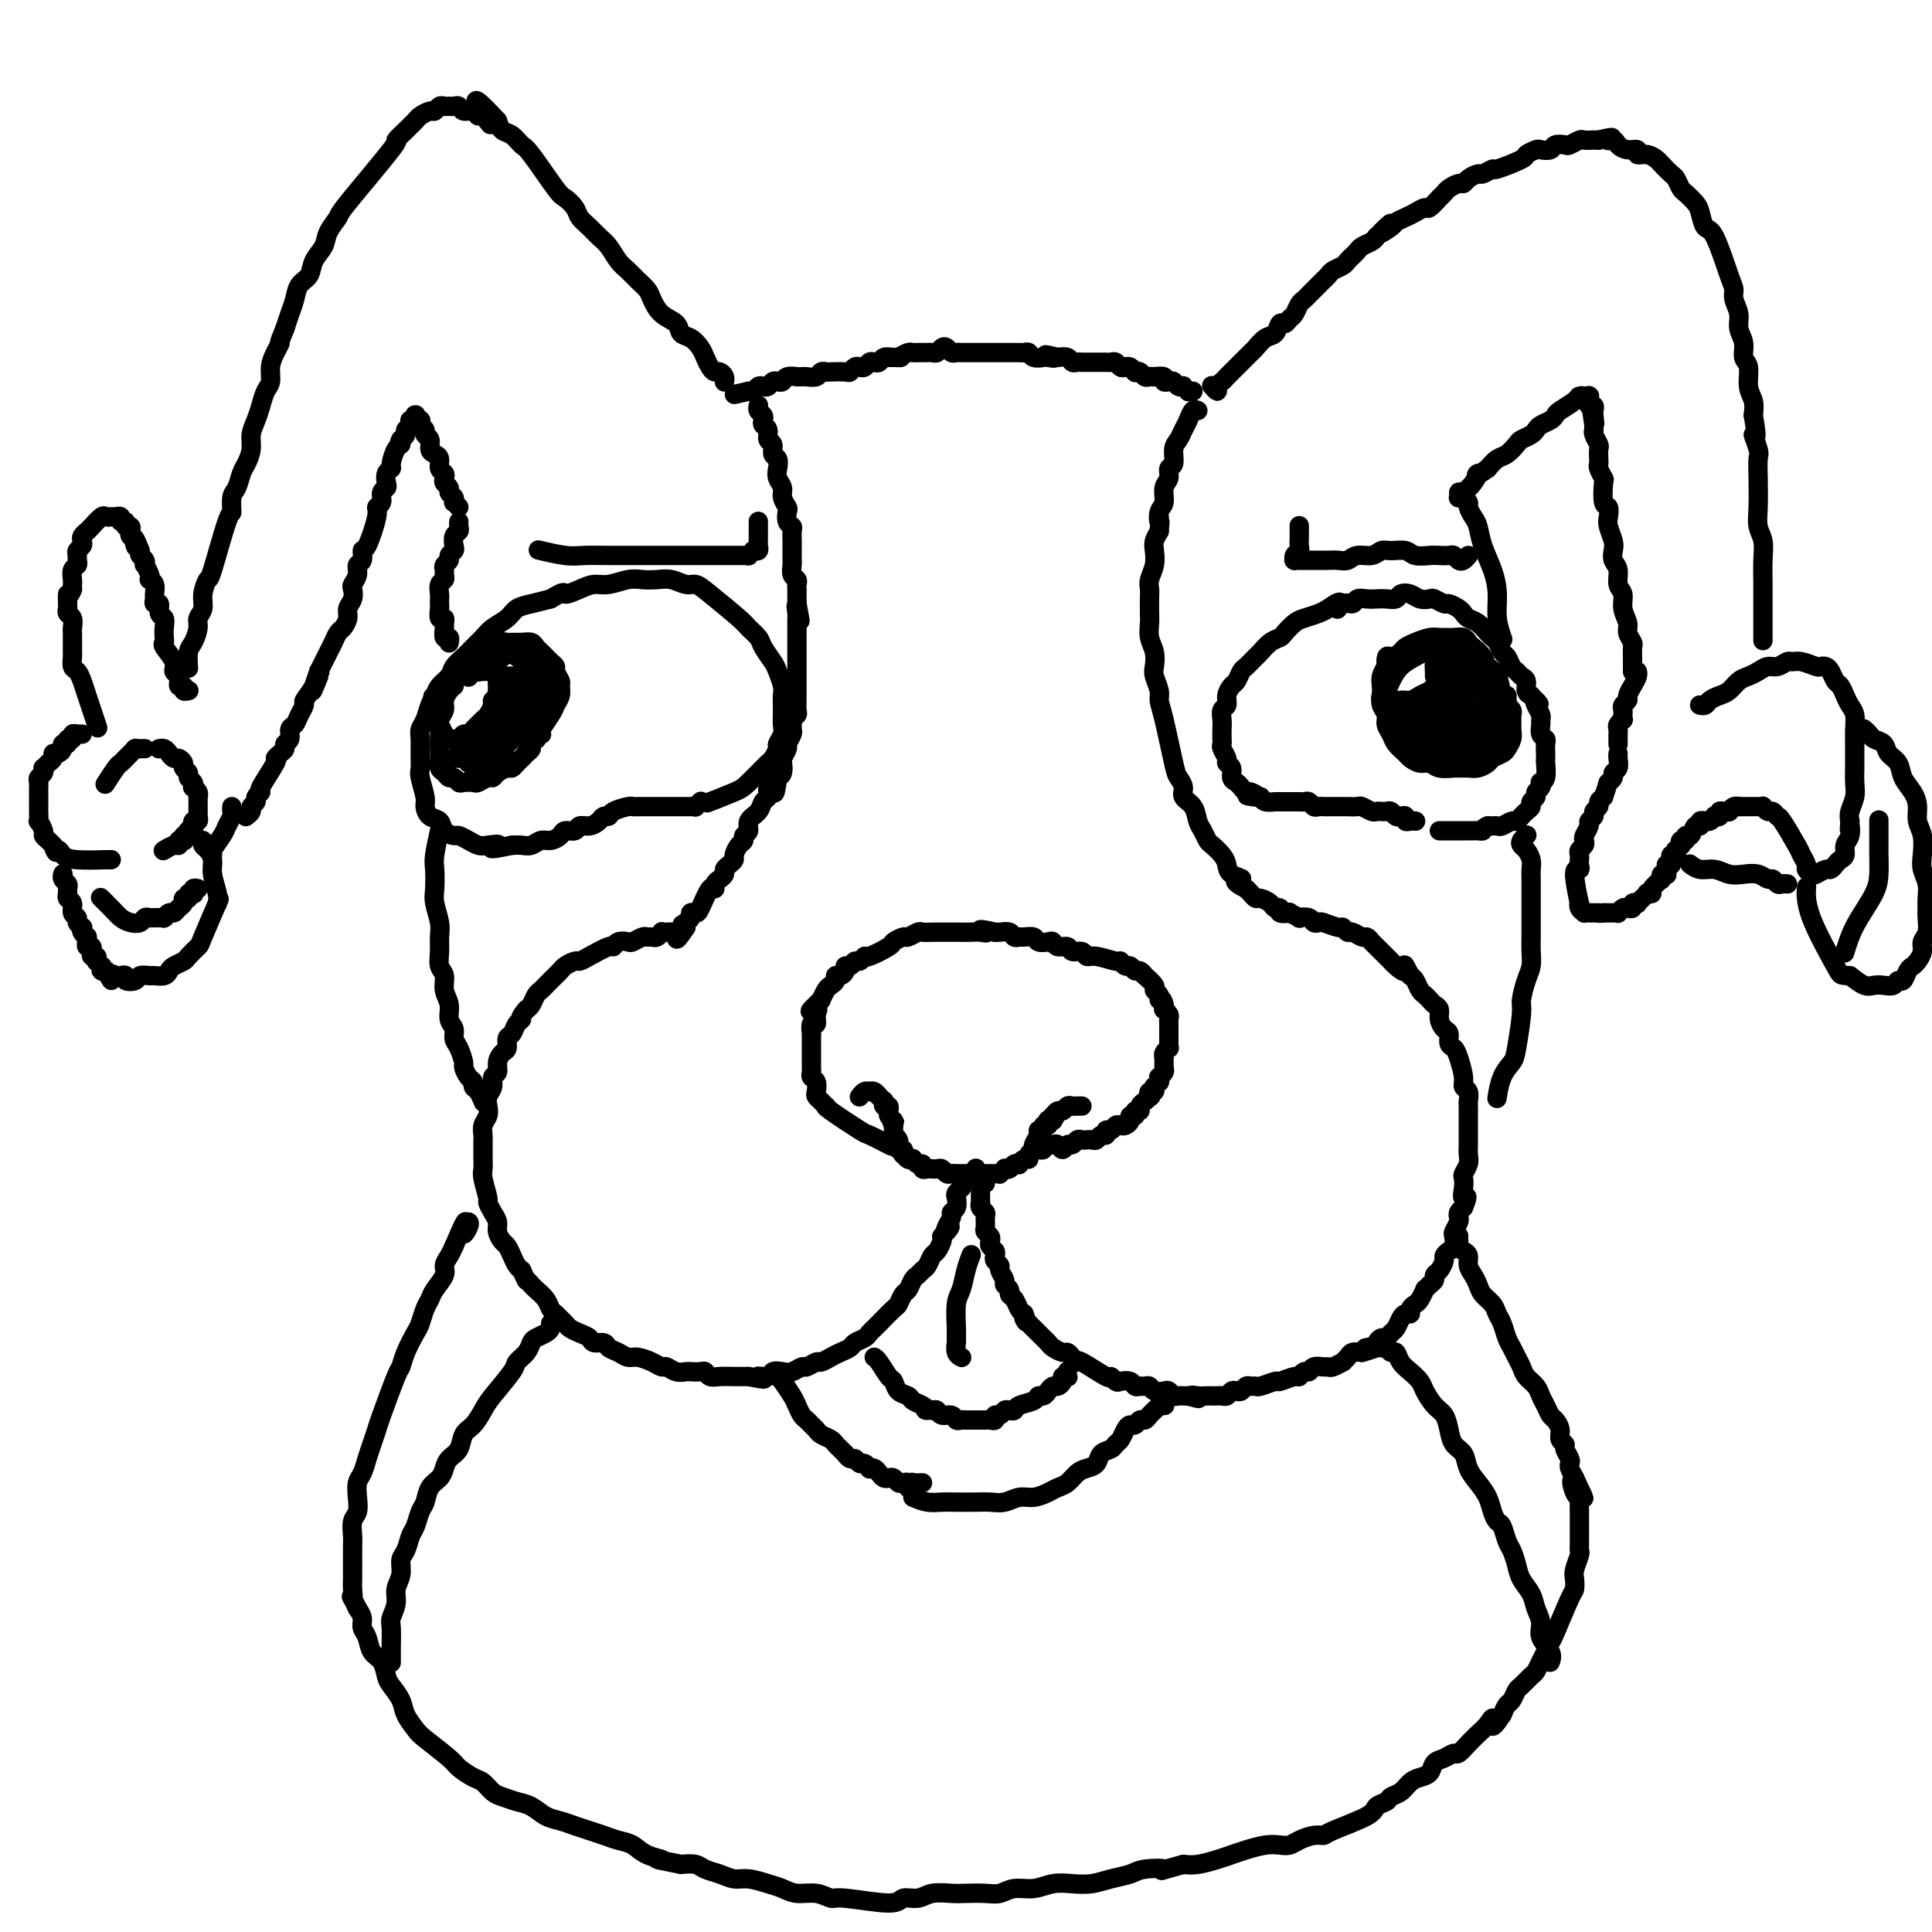 <svg viewBox='0 0 400 400' version='1.1' xmlns='http://www.w3.org/2000/svg' xmlns:xlink='http://www.w3.org/1999/xlink'><g fill='none' stroke='#000000' stroke-width='4' stroke-linecap='round' stroke-linejoin='round'><path d='M293,170c0.081,0.008 0.162,0.016 0,0c-0.162,-0.016 -0.568,-0.056 -1,0c-0.432,0.056 -0.889,0.207 -1,0c-0.111,-0.207 0.125,-0.774 0,-1c-0.125,-0.226 -0.611,-0.113 -1,0c-0.389,0.113 -0.682,0.226 -1,0c-0.318,-0.226 -0.661,-0.792 -1,-1c-0.339,-0.208 -0.672,-0.060 -1,0c-0.328,0.060 -0.650,0.030 -1,0c-0.350,-0.030 -0.727,-0.061 -1,0c-0.273,0.061 -0.440,0.212 -1,0c-0.560,-0.212 -1.511,-0.789 -2,-1c-0.489,-0.211 -0.516,-0.057 -1,0c-0.484,0.057 -1.425,0.015 -2,0c-0.575,-0.015 -0.784,-0.004 -1,0c-0.216,0.004 -0.439,0.002 -1,0c-0.561,-0.002 -1.460,-0.004 -2,0c-0.540,0.004 -0.722,0.015 -1,0c-0.278,-0.015 -0.652,-0.057 -1,0c-0.348,0.057 -0.671,0.211 -1,0c-0.329,-0.211 -0.666,-0.789 -1,-1c-0.334,-0.211 -0.667,-0.057 -1,0c-0.333,0.057 -0.667,0.015 -1,0c-0.333,-0.015 -0.666,-0.004 -1,0c-0.334,0.004 -0.671,0.002 -1,0c-0.329,-0.002 -0.652,-0.003 -1,0c-0.348,0.003 -0.722,0.011 -1,0c-0.278,-0.011 -0.459,-0.041 -1,0c-0.541,0.041 -1.440,0.155 -2,0c-0.560,-0.155 -0.780,-0.577 -1,-1'/><path d='M261,165c-5.129,-0.709 -1.951,0.017 -1,0c0.951,-0.017 -0.324,-0.777 -1,-1c-0.676,-0.223 -0.755,0.091 -1,0c-0.245,-0.091 -0.658,-0.588 -1,-1c-0.342,-0.412 -0.612,-0.739 -1,-1c-0.388,-0.261 -0.892,-0.455 -1,-1c-0.108,-0.545 0.181,-1.442 0,-2c-0.181,-0.558 -0.833,-0.779 -1,-1c-0.167,-0.221 0.151,-0.444 0,-1c-0.151,-0.556 -0.772,-1.447 -1,-2c-0.228,-0.553 -0.062,-0.768 0,-1c0.062,-0.232 0.021,-0.481 0,-1c-0.021,-0.519 -0.020,-1.308 0,-2c0.020,-0.692 0.061,-1.289 0,-2c-0.061,-0.711 -0.224,-1.537 0,-2c0.224,-0.463 0.834,-0.562 1,-1c0.166,-0.438 -0.111,-1.216 0,-2c0.111,-0.784 0.611,-1.576 1,-2c0.389,-0.424 0.667,-0.480 1,-1c0.333,-0.520 0.722,-1.505 1,-2c0.278,-0.495 0.446,-0.500 1,-1c0.554,-0.500 1.496,-1.495 2,-2c0.504,-0.505 0.572,-0.520 1,-1c0.428,-0.480 1.216,-1.424 2,-2c0.784,-0.576 1.565,-0.784 2,-1c0.435,-0.216 0.525,-0.439 1,-1c0.475,-0.561 1.333,-1.460 2,-2c0.667,-0.540 1.141,-0.722 2,-1c0.859,-0.278 2.103,-0.651 3,-1c0.897,-0.349 1.449,-0.675 2,-1'/><path d='M275,126c3.671,-2.720 2.349,-0.518 2,0c-0.349,0.518 0.277,-0.646 1,-1c0.723,-0.354 1.544,0.101 2,0c0.456,-0.101 0.546,-0.758 1,-1c0.454,-0.242 1.273,-0.068 2,0c0.727,0.068 1.364,0.031 2,0c0.636,-0.031 1.272,-0.057 2,0c0.728,0.057 1.547,0.198 2,0c0.453,-0.198 0.540,-0.734 1,-1c0.460,-0.266 1.293,-0.264 2,0c0.707,0.264 1.288,0.788 2,1c0.712,0.212 1.557,0.112 2,0c0.443,-0.112 0.486,-0.237 1,0c0.514,0.237 1.499,0.837 2,1c0.501,0.163 0.518,-0.112 1,0c0.482,0.112 1.428,0.611 2,1c0.572,0.389 0.769,0.668 1,1c0.231,0.332 0.496,0.718 1,1c0.504,0.282 1.248,0.461 2,1c0.752,0.539 1.511,1.439 2,2c0.489,0.561 0.708,0.784 1,1c0.292,0.216 0.656,0.425 1,1c0.344,0.575 0.669,1.516 1,2c0.331,0.484 0.667,0.510 1,1c0.333,0.490 0.663,1.444 1,2c0.337,0.556 0.681,0.712 1,1c0.319,0.288 0.611,0.706 1,1c0.389,0.294 0.874,0.464 1,1c0.126,0.536 -0.107,1.439 0,2c0.107,0.561 0.553,0.781 1,1'/><path d='M317,144c2.563,2.979 1.472,1.427 1,1c-0.472,-0.427 -0.324,0.270 0,1c0.324,0.730 0.823,1.491 1,2c0.177,0.509 0.033,0.765 0,1c-0.033,0.235 0.044,0.448 0,1c-0.044,0.552 -0.208,1.444 0,2c0.208,0.556 0.787,0.777 1,1c0.213,0.223 0.058,0.448 0,1c-0.058,0.552 -0.019,1.430 0,2c0.019,0.570 0.019,0.831 0,1c-0.019,0.169 -0.057,0.244 0,1c0.057,0.756 0.207,2.191 0,3c-0.207,0.809 -0.772,0.990 -1,1c-0.228,0.010 -0.118,-0.152 0,0c0.118,0.152 0.242,0.618 0,1c-0.242,0.382 -0.852,0.679 -1,1c-0.148,0.321 0.167,0.664 0,1c-0.167,0.336 -0.814,0.663 -1,1c-0.186,0.337 0.091,0.683 0,1c-0.091,0.317 -0.548,0.606 -1,1c-0.452,0.394 -0.898,0.894 -1,1c-0.102,0.106 0.142,-0.182 0,0c-0.142,0.182 -0.668,0.833 -1,1c-0.332,0.167 -0.470,-0.151 -1,0c-0.530,0.151 -1.451,0.773 -2,1c-0.549,0.227 -0.725,0.061 -1,0c-0.275,-0.061 -0.650,-0.017 -1,0c-0.350,0.017 -0.675,0.009 -1,0'/><path d='M308,171c-1.262,0.536 -0.918,0.876 -1,1c-0.082,0.124 -0.589,0.033 -1,0c-0.411,-0.033 -0.726,-0.009 -1,0c-0.274,0.009 -0.508,0.002 -1,0c-0.492,-0.002 -1.242,-0.001 -2,0c-0.758,0.001 -1.523,0.000 -2,0c-0.477,-0.000 -0.667,-0.000 -1,0c-0.333,0.000 -0.809,0.000 -1,0c-0.191,-0.000 -0.095,-0.000 0,0'/><path d='M145,166c-0.033,0.030 -0.065,0.061 0,0c0.065,-0.061 0.229,-0.212 0,0c-0.229,0.212 -0.849,0.789 -1,1c-0.151,0.211 0.168,0.057 0,0c-0.168,-0.057 -0.822,-0.015 -1,0c-0.178,0.015 0.121,0.004 0,0c-0.121,-0.004 -0.661,-0.001 -1,0c-0.339,0.001 -0.476,0.000 -1,0c-0.524,-0.000 -1.435,-0.000 -2,0c-0.565,0.000 -0.785,-0.000 -1,0c-0.215,0.000 -0.425,0.000 -1,0c-0.575,-0.000 -1.514,-0.001 -2,0c-0.486,0.001 -0.519,0.003 -1,0c-0.481,-0.003 -1.410,-0.011 -2,0c-0.590,0.011 -0.841,0.041 -1,0c-0.159,-0.041 -0.227,-0.152 -1,0c-0.773,0.152 -2.251,0.567 -3,1c-0.749,0.433 -0.768,0.886 -1,1c-0.232,0.114 -0.677,-0.109 -1,0c-0.323,0.109 -0.524,0.550 -1,1c-0.476,0.450 -1.226,0.908 -2,1c-0.774,0.092 -1.572,-0.181 -2,0c-0.428,0.181 -0.485,0.818 -1,1c-0.515,0.182 -1.489,-0.091 -2,0c-0.511,0.091 -0.560,0.546 -1,1c-0.440,0.454 -1.273,0.906 -2,1c-0.727,0.094 -1.350,-0.171 -2,0c-0.650,0.171 -1.329,0.777 -2,1c-0.671,0.223 -1.335,0.064 -2,0c-0.665,-0.064 -1.333,-0.032 -2,0'/><path d='M106,175c-6.617,1.395 -3.661,0.384 -3,0c0.661,-0.384 -0.974,-0.141 -2,0c-1.026,0.141 -1.445,0.179 -2,0c-0.555,-0.179 -1.247,-0.577 -2,-1c-0.753,-0.423 -1.567,-0.872 -2,-1c-0.433,-0.128 -0.484,0.064 -1,0c-0.516,-0.064 -1.496,-0.385 -2,-1c-0.504,-0.615 -0.531,-1.523 -1,-2c-0.469,-0.477 -1.379,-0.521 -2,-1c-0.621,-0.479 -0.951,-1.391 -1,-2c-0.049,-0.609 0.183,-0.915 0,-2c-0.183,-1.085 -0.782,-2.948 -1,-4c-0.218,-1.052 -0.055,-1.292 0,-2c0.055,-0.708 0.004,-1.884 0,-3c-0.004,-1.116 0.041,-2.172 0,-3c-0.041,-0.828 -0.167,-1.429 0,-2c0.167,-0.571 0.626,-1.111 1,-2c0.374,-0.889 0.663,-2.125 1,-3c0.337,-0.875 0.723,-1.389 1,-2c0.277,-0.611 0.444,-1.318 1,-2c0.556,-0.682 1.500,-1.337 2,-2c0.500,-0.663 0.556,-1.332 1,-2c0.444,-0.668 1.278,-1.333 2,-2c0.722,-0.667 1.334,-1.334 2,-2c0.666,-0.666 1.388,-1.330 2,-2c0.612,-0.670 1.114,-1.345 2,-2c0.886,-0.655 2.155,-1.289 3,-2c0.845,-0.711 1.266,-1.499 2,-2c0.734,-0.501 1.781,-0.715 3,-1c1.219,-0.285 2.609,-0.643 4,-1'/><path d='M114,124c3.322,-2.040 2.626,-1.139 3,-1c0.374,0.139 1.818,-0.485 3,-1c1.182,-0.515 2.101,-0.922 3,-1c0.899,-0.078 1.776,0.174 3,0c1.224,-0.174 2.793,-0.775 4,-1c1.207,-0.225 2.053,-0.075 3,0c0.947,0.075 1.997,0.076 3,0c1.003,-0.076 1.961,-0.227 3,0c1.039,0.227 2.161,0.834 3,1c0.839,0.166 1.395,-0.107 2,0c0.605,0.107 1.260,0.594 3,2c1.740,1.406 4.564,3.732 6,5c1.436,1.268 1.484,1.479 2,2c0.516,0.521 1.501,1.351 2,2c0.499,0.649 0.512,1.118 1,2c0.488,0.882 1.451,2.176 2,3c0.549,0.824 0.683,1.179 1,2c0.317,0.821 0.817,2.107 1,3c0.183,0.893 0.050,1.394 0,2c-0.050,0.606 -0.017,1.318 0,2c0.017,0.682 0.020,1.333 0,2c-0.020,0.667 -0.061,1.348 0,2c0.061,0.652 0.224,1.273 0,2c-0.224,0.727 -0.837,1.560 -1,2c-0.163,0.440 0.122,0.488 0,1c-0.122,0.512 -0.651,1.488 -1,2c-0.349,0.512 -0.517,0.561 -1,1c-0.483,0.439 -1.281,1.268 -2,2c-0.719,0.732 -1.360,1.366 -2,2'/><path d='M155,162c-1.155,1.107 -1.542,1.375 -3,2c-1.458,0.625 -3.988,1.607 -5,2c-1.012,0.393 -0.506,0.196 0,0'/><path d='M312,144c-0.008,0.447 -0.016,0.893 0,1c0.016,0.107 0.057,-0.127 0,0c-0.057,0.127 -0.212,0.614 0,1c0.212,0.386 0.790,0.669 1,1c0.210,0.331 0.053,0.708 0,1c-0.053,0.292 -0.002,0.498 0,1c0.002,0.502 -0.045,1.300 0,2c0.045,0.700 0.182,1.300 0,2c-0.182,0.700 -0.682,1.498 -1,2c-0.318,0.502 -0.455,0.709 -1,1c-0.545,0.291 -1.498,0.667 -2,1c-0.502,0.333 -0.552,0.625 -1,1c-0.448,0.375 -1.292,0.834 -2,1c-0.708,0.166 -1.278,0.041 -2,0c-0.722,-0.041 -1.597,0.004 -2,0c-0.403,-0.004 -0.336,-0.057 -1,0c-0.664,0.057 -2.061,0.223 -3,0c-0.939,-0.223 -1.421,-0.836 -2,-1c-0.579,-0.164 -1.254,0.122 -2,0c-0.746,-0.122 -1.563,-0.651 -2,-1c-0.437,-0.349 -0.494,-0.516 -1,-1c-0.506,-0.484 -1.460,-1.284 -2,-2c-0.540,-0.716 -0.667,-1.346 -1,-2c-0.333,-0.654 -0.874,-1.330 -1,-2c-0.126,-0.670 0.162,-1.334 0,-2c-0.162,-0.666 -0.773,-1.333 -1,-2c-0.227,-0.667 -0.071,-1.333 0,-2c0.071,-0.667 0.058,-1.333 0,-2c-0.058,-0.667 -0.159,-1.333 0,-2c0.159,-0.667 0.580,-1.333 1,-2'/><path d='M287,138c-0.194,-2.881 0.322,-2.082 1,-2c0.678,0.082 1.520,-0.552 2,-1c0.480,-0.448 0.600,-0.708 1,-1c0.400,-0.292 1.080,-0.614 2,-1c0.920,-0.386 2.082,-0.836 3,-1c0.918,-0.164 1.594,-0.041 2,0c0.406,0.041 0.541,-0.001 1,0c0.459,0.001 1.240,0.044 2,0c0.760,-0.044 1.498,-0.177 2,0c0.502,0.177 0.768,0.663 1,1c0.232,0.337 0.430,0.525 1,1c0.570,0.475 1.512,1.238 2,2c0.488,0.762 0.523,1.525 1,2c0.477,0.475 1.396,0.663 2,2c0.604,1.337 0.893,3.821 1,5c0.107,1.179 0.030,1.051 0,1c-0.030,-0.051 -0.015,-0.026 0,0'/><path d='M112,152c0.111,0.032 0.222,0.064 0,0c-0.222,-0.064 -0.777,-0.224 -1,0c-0.223,0.224 -0.115,0.834 0,1c0.115,0.166 0.238,-0.110 0,0c-0.238,0.110 -0.837,0.607 -1,1c-0.163,0.393 0.111,0.684 0,1c-0.111,0.316 -0.606,0.658 -1,1c-0.394,0.342 -0.687,0.683 -1,1c-0.313,0.317 -0.648,0.611 -1,1c-0.352,0.389 -0.723,0.874 -1,1c-0.277,0.126 -0.459,-0.106 -1,0c-0.541,0.106 -1.439,0.550 -2,1c-0.561,0.450 -0.784,0.905 -1,1c-0.216,0.095 -0.425,-0.170 -1,0c-0.575,0.170 -1.516,0.773 -2,1c-0.484,0.227 -0.511,0.076 -1,0c-0.489,-0.076 -1.440,-0.076 -2,0c-0.560,0.076 -0.728,0.228 -1,0c-0.272,-0.228 -0.647,-0.838 -1,-1c-0.353,-0.162 -0.683,0.122 -1,0c-0.317,-0.122 -0.621,-0.652 -1,-1c-0.379,-0.348 -0.833,-0.516 -1,-1c-0.167,-0.484 -0.046,-1.284 0,-2c0.046,-0.716 0.016,-1.347 0,-2c-0.016,-0.653 -0.019,-1.330 0,-2c0.019,-0.670 0.061,-1.335 0,-2c-0.061,-0.665 -0.223,-1.330 0,-2c0.223,-0.670 0.833,-1.345 1,-2c0.167,-0.655 -0.109,-1.292 0,-2c0.109,-0.708 0.603,-1.488 1,-2c0.397,-0.512 0.699,-0.756 1,-1'/><path d='M94,142c0.434,-1.528 0.018,-0.848 0,-1c-0.018,-0.152 0.362,-1.136 1,-2c0.638,-0.864 1.536,-1.608 2,-2c0.464,-0.392 0.495,-0.431 1,-1c0.505,-0.569 1.482,-1.669 2,-2c0.518,-0.331 0.575,0.108 1,0c0.425,-0.108 1.217,-0.762 2,-1c0.783,-0.238 1.558,-0.061 2,0c0.442,0.061 0.552,0.005 1,0c0.448,-0.005 1.233,0.040 2,0c0.767,-0.040 1.515,-0.166 2,0c0.485,0.166 0.708,0.622 1,1c0.292,0.378 0.651,0.678 1,1c0.349,0.322 0.686,0.668 1,1c0.314,0.332 0.606,0.652 1,1c0.394,0.348 0.891,0.726 1,1c0.109,0.274 -0.171,0.445 0,1c0.171,0.555 0.792,1.496 1,2c0.208,0.504 0.004,0.572 0,1c-0.004,0.428 0.193,1.218 0,2c-0.193,0.782 -0.776,1.557 -1,2c-0.224,0.443 -0.088,0.553 -1,2c-0.912,1.447 -2.871,4.230 -4,6c-1.129,1.770 -1.426,2.526 -2,3c-0.574,0.474 -1.424,0.666 -2,1c-0.576,0.334 -0.879,0.810 -1,1c-0.121,0.190 -0.061,0.095 0,0'/><path d='M298,138c0.000,0.024 0.001,0.048 0,0c-0.001,-0.048 -0.003,-0.168 0,0c0.003,0.168 0.013,0.622 0,1c-0.013,0.378 -0.048,0.678 0,1c0.048,0.322 0.179,0.665 0,1c-0.179,0.335 -0.668,0.663 -1,1c-0.332,0.337 -0.509,0.682 -1,1c-0.491,0.318 -1.297,0.608 -2,1c-0.703,0.392 -1.301,0.886 -2,1c-0.699,0.114 -1.497,-0.151 -2,0c-0.503,0.151 -0.710,0.717 -1,1c-0.290,0.283 -0.663,0.284 -1,0c-0.337,-0.284 -0.638,-0.852 -1,-1c-0.362,-0.148 -0.786,0.122 -1,0c-0.214,-0.122 -0.219,-0.638 0,-1c0.219,-0.362 0.663,-0.570 1,-1c0.337,-0.430 0.567,-1.084 1,-2c0.433,-0.916 1.069,-2.096 2,-3c0.931,-0.904 2.159,-1.532 3,-2c0.841,-0.468 1.297,-0.777 2,-1c0.703,-0.223 1.652,-0.361 2,0c0.348,0.361 0.093,1.220 0,2c-0.093,0.780 -0.025,1.479 0,2c0.025,0.521 0.007,0.863 0,1c-0.007,0.137 -0.004,0.068 0,0'/><path d='M96,139c-0.120,-0.105 -0.239,-0.210 0,0c0.239,0.210 0.838,0.736 1,1c0.162,0.264 -0.112,0.267 0,0c0.112,-0.267 0.608,-0.803 1,-1c0.392,-0.197 0.678,-0.053 1,0c0.322,0.053 0.678,0.017 1,0c0.322,-0.017 0.608,-0.016 1,0c0.392,0.016 0.890,0.045 1,0c0.110,-0.045 -0.167,-0.166 0,0c0.167,0.166 0.776,0.618 1,1c0.224,0.382 0.061,0.694 0,1c-0.061,0.306 -0.020,0.607 0,1c0.020,0.393 0.020,0.878 0,1c-0.020,0.122 -0.061,-0.118 0,0c0.061,0.118 0.224,0.595 0,1c-0.224,0.405 -0.833,0.739 -1,1c-0.167,0.261 0.110,0.451 0,1c-0.110,0.549 -0.607,1.458 -1,2c-0.393,0.542 -0.683,0.719 -1,1c-0.317,0.281 -0.662,0.668 -1,1c-0.338,0.332 -0.668,0.611 -1,1c-0.332,0.389 -0.666,0.889 -1,1c-0.334,0.111 -0.667,-0.169 -1,0c-0.333,0.169 -0.666,0.785 -1,1c-0.334,0.215 -0.667,0.028 -1,0c-0.333,-0.028 -0.664,0.103 -1,0c-0.336,-0.103 -0.678,-0.440 -1,-1c-0.322,-0.560 -0.625,-1.343 -1,-2c-0.375,-0.657 -0.821,-1.188 -1,-2c-0.179,-0.812 -0.089,-1.906 0,-3'/><path d='M90,145c-0.667,-1.333 -0.333,-0.667 0,0'/><path d='M99,138c-0.005,-0.107 -0.009,-0.214 0,0c0.009,0.214 0.033,0.748 0,1c-0.033,0.252 -0.121,0.220 0,0c0.121,-0.220 0.451,-0.630 1,-1c0.549,-0.370 1.316,-0.700 2,-1c0.684,-0.300 1.283,-0.571 2,-1c0.717,-0.429 1.552,-1.015 2,-1c0.448,0.015 0.510,0.631 1,1c0.490,0.369 1.408,0.491 2,1c0.592,0.509 0.860,1.404 1,2c0.140,0.596 0.154,0.893 0,1c-0.154,0.107 -0.476,0.025 -1,0c-0.524,-0.025 -1.251,0.006 -2,0c-0.749,-0.006 -1.522,-0.048 -2,0c-0.478,0.048 -0.662,0.186 -1,0c-0.338,-0.186 -0.830,-0.695 -1,-1c-0.170,-0.305 -0.019,-0.404 0,-1c0.019,-0.596 -0.095,-1.688 0,-2c0.095,-0.312 0.397,0.157 1,0c0.603,-0.157 1.506,-0.939 2,-1c0.494,-0.061 0.577,0.599 1,1c0.423,0.401 1.185,0.542 2,1c0.815,0.458 1.684,1.233 2,2c0.316,0.767 0.081,1.528 0,2c-0.081,0.472 -0.008,0.657 0,1c0.008,0.343 -0.051,0.846 0,1c0.051,0.154 0.210,-0.039 0,0c-0.210,0.039 -0.788,0.309 -1,0c-0.212,-0.309 -0.057,-1.199 0,-2c0.057,-0.801 0.016,-1.515 0,-2c-0.016,-0.485 -0.008,-0.743 0,-1'/><path d='M110,138c0.075,-0.715 0.763,-0.501 1,0c0.237,0.501 0.022,1.291 0,2c-0.022,0.709 0.148,1.338 0,2c-0.148,0.662 -0.614,1.358 -1,2c-0.386,0.642 -0.692,1.231 -1,2c-0.308,0.769 -0.617,1.717 -1,2c-0.383,0.283 -0.839,-0.098 -1,0c-0.161,0.098 -0.028,0.674 0,1c0.028,0.326 -0.049,0.401 0,0c0.049,-0.401 0.223,-1.278 0,-2c-0.223,-0.722 -0.844,-1.289 0,-2c0.844,-0.711 3.152,-1.567 4,-2c0.848,-0.433 0.235,-0.443 0,0c-0.235,0.443 -0.093,1.340 0,2c0.093,0.660 0.139,1.083 0,2c-0.139,0.917 -0.461,2.326 -1,3c-0.539,0.674 -1.296,0.611 -2,1c-0.704,0.389 -1.356,1.228 -2,2c-0.644,0.772 -1.282,1.476 -2,2c-0.718,0.524 -1.517,0.870 -2,1c-0.483,0.130 -0.652,0.046 -1,0c-0.348,-0.046 -0.876,-0.054 -1,0c-0.124,0.054 0.155,0.169 0,0c-0.155,-0.169 -0.746,-0.623 -1,-1c-0.254,-0.377 -0.171,-0.678 0,-1c0.171,-0.322 0.431,-0.663 1,-1c0.569,-0.337 1.448,-0.668 2,-1c0.552,-0.332 0.776,-0.666 1,-1'/><path d='M103,151c1.092,-0.390 1.821,0.136 2,0c0.179,-0.136 -0.192,-0.934 0,-1c0.192,-0.066 0.948,0.599 1,1c0.052,0.401 -0.601,0.538 -1,1c-0.399,0.462 -0.543,1.248 -1,2c-0.457,0.752 -1.226,1.469 -2,2c-0.774,0.531 -1.551,0.874 -2,1c-0.449,0.126 -0.569,0.033 -1,0c-0.431,-0.033 -1.174,-0.008 -2,0c-0.826,0.008 -1.735,-0.001 -2,0c-0.265,0.001 0.114,0.011 0,0c-0.114,-0.011 -0.722,-0.043 -1,0c-0.278,0.043 -0.225,0.163 0,0c0.225,-0.163 0.623,-0.608 1,-1c0.377,-0.392 0.732,-0.732 1,-1c0.268,-0.268 0.450,-0.464 1,-1c0.550,-0.536 1.467,-1.412 2,-2c0.533,-0.588 0.680,-0.887 1,-1c0.320,-0.113 0.811,-0.042 1,0c0.189,0.042 0.076,0.053 0,0c-0.076,-0.053 -0.115,-0.169 0,0c0.115,0.169 0.385,0.622 0,1c-0.385,0.378 -1.424,0.680 -2,1c-0.576,0.320 -0.687,0.658 -1,1c-0.313,0.342 -0.827,0.688 -1,1c-0.173,0.312 -0.005,0.589 0,1c0.005,0.411 -0.152,0.957 0,1c0.152,0.043 0.615,-0.416 1,-1c0.385,-0.584 0.693,-1.292 1,-2'/><path d='M99,154c0.915,-1.063 1.201,-2.222 2,-3c0.799,-0.778 2.110,-1.177 3,-2c0.890,-0.823 1.359,-2.070 2,-3c0.641,-0.930 1.455,-1.541 2,-2c0.545,-0.459 0.821,-0.765 1,-1c0.179,-0.235 0.259,-0.397 0,-1c-0.259,-0.603 -0.858,-1.645 -1,-2c-0.142,-0.355 0.173,-0.024 0,0c-0.173,0.024 -0.835,-0.261 -1,0c-0.165,0.261 0.166,1.067 0,2c-0.166,0.933 -0.829,1.992 -1,3c-0.171,1.008 0.151,1.966 0,3c-0.151,1.034 -0.774,2.144 -1,3c-0.226,0.856 -0.057,1.460 0,2c0.057,0.540 0.000,1.018 0,1c-0.000,-0.018 0.056,-0.530 0,-1c-0.056,-0.470 -0.226,-0.898 0,-2c0.226,-1.102 0.846,-2.877 1,-4c0.154,-1.123 -0.158,-1.592 0,-2c0.158,-0.408 0.785,-0.755 1,-1c0.215,-0.245 0.017,-0.389 0,0c-0.017,0.389 0.146,1.311 0,2c-0.146,0.689 -0.602,1.144 -1,2c-0.398,0.856 -0.736,2.113 -1,3c-0.264,0.887 -0.452,1.403 -1,2c-0.548,0.597 -1.456,1.273 -2,2c-0.544,0.727 -0.723,1.503 -1,2c-0.277,0.497 -0.650,0.713 -1,1c-0.350,0.287 -0.675,0.643 -1,1'/><path d='M99,159c-1.176,2.308 -0.116,0.577 0,0c0.116,-0.577 -0.711,0.000 -1,0c-0.289,-0.000 -0.040,-0.577 0,-1c0.040,-0.423 -0.129,-0.691 0,-1c0.129,-0.309 0.556,-0.659 1,-1c0.444,-0.341 0.904,-0.673 1,-1c0.096,-0.327 -0.174,-0.649 0,-1c0.174,-0.351 0.790,-0.732 1,-1c0.210,-0.268 0.014,-0.422 0,0c-0.014,0.422 0.155,1.419 0,2c-0.155,0.581 -0.634,0.744 -1,1c-0.366,0.256 -0.620,0.605 -1,1c-0.380,0.395 -0.885,0.838 -1,1c-0.115,0.162 0.161,0.044 0,0c-0.161,-0.044 -0.760,-0.012 -1,0c-0.240,0.012 -0.120,0.006 0,0'/><path d='M113,139c0.008,-0.067 0.016,-0.133 0,0c-0.016,0.133 -0.057,0.467 0,1c0.057,0.533 0.211,1.267 0,2c-0.211,0.733 -0.788,1.467 -1,2c-0.212,0.533 -0.061,0.867 0,1c0.061,0.133 0.030,0.067 0,0'/><path d='M289,145c-0.119,0.303 -0.238,0.606 0,1c0.238,0.394 0.834,0.879 1,1c0.166,0.121 -0.097,-0.123 0,0c0.097,0.123 0.556,0.611 1,1c0.444,0.389 0.874,0.678 1,1c0.126,0.322 -0.054,0.675 0,1c0.054,0.325 0.340,0.620 1,1c0.660,0.380 1.693,0.845 2,1c0.307,0.155 -0.113,-0.001 0,0c0.113,0.001 0.761,0.159 1,0c0.239,-0.159 0.071,-0.635 0,-1c-0.071,-0.365 -0.046,-0.621 0,-1c0.046,-0.379 0.114,-0.883 0,-1c-0.114,-0.117 -0.408,0.153 -1,0c-0.592,-0.153 -1.480,-0.728 -2,-1c-0.520,-0.272 -0.672,-0.242 -1,0c-0.328,0.242 -0.831,0.695 -1,1c-0.169,0.305 -0.004,0.461 0,1c0.004,0.539 -0.154,1.462 0,2c0.154,0.538 0.618,0.691 1,1c0.382,0.309 0.680,0.774 1,1c0.320,0.226 0.660,0.212 1,0c0.340,-0.212 0.679,-0.624 1,-1c0.321,-0.376 0.623,-0.716 1,-1c0.377,-0.284 0.829,-0.511 1,-1c0.171,-0.489 0.061,-1.241 0,-2c-0.061,-0.759 -0.071,-1.524 0,-2c0.071,-0.476 0.225,-0.664 0,-1c-0.225,-0.336 -0.830,-0.821 -1,-1c-0.170,-0.179 0.094,-0.051 0,0c-0.094,0.051 -0.547,0.026 -1,0'/><path d='M295,145c-0.248,-0.569 0.133,1.010 0,2c-0.133,0.990 -0.779,1.391 -1,2c-0.221,0.609 -0.018,1.426 0,2c0.018,0.574 -0.150,0.905 0,1c0.150,0.095 0.617,-0.047 1,0c0.383,0.047 0.681,0.283 1,0c0.319,-0.283 0.660,-1.087 1,-2c0.340,-0.913 0.680,-1.937 1,-3c0.320,-1.063 0.622,-2.165 1,-3c0.378,-0.835 0.833,-1.401 1,-2c0.167,-0.599 0.045,-1.230 0,-2c-0.045,-0.770 -0.013,-1.680 0,-1c0.013,0.680 0.007,2.950 0,4c-0.007,1.050 -0.016,0.882 0,1c0.016,0.118 0.057,0.524 0,1c-0.057,0.476 -0.211,1.022 0,1c0.211,-0.022 0.789,-0.611 1,-1c0.211,-0.389 0.056,-0.577 0,-1c-0.056,-0.423 -0.014,-1.080 0,-2c0.014,-0.920 0.000,-2.103 0,-3c-0.000,-0.897 0.014,-1.508 0,-2c-0.014,-0.492 -0.056,-0.864 0,-1c0.056,-0.136 0.211,-0.036 0,0c-0.211,0.036 -0.789,0.010 -1,0c-0.211,-0.010 -0.057,-0.003 0,0c0.057,0.003 0.016,0.001 0,0c-0.016,-0.001 -0.008,-0.000 0,0'/><path d='M300,136c0.015,-1.565 0.053,-0.476 0,0c-0.053,0.476 -0.196,0.339 0,0c0.196,-0.339 0.732,-0.879 1,-1c0.268,-0.121 0.267,0.178 0,0c-0.267,-0.178 -0.799,-0.832 -1,-1c-0.201,-0.168 -0.070,0.151 0,0c0.070,-0.151 0.078,-0.773 0,-1c-0.078,-0.227 -0.243,-0.059 0,0c0.243,0.059 0.895,0.007 1,0c0.105,-0.007 -0.337,0.029 0,0c0.337,-0.029 1.452,-0.125 2,0c0.548,0.125 0.528,0.471 1,1c0.472,0.529 1.436,1.241 2,2c0.564,0.759 0.726,1.566 1,2c0.274,0.434 0.658,0.494 1,1c0.342,0.506 0.642,1.456 1,2c0.358,0.544 0.772,0.681 1,1c0.228,0.319 0.268,0.819 0,1c-0.268,0.181 -0.846,0.042 -1,0c-0.154,-0.042 0.116,0.014 0,0c-0.116,-0.014 -0.620,-0.098 -1,0c-0.380,0.098 -0.638,0.376 -1,0c-0.362,-0.376 -0.830,-1.408 -1,-2c-0.170,-0.592 -0.043,-0.745 0,-1c0.043,-0.255 0.000,-0.613 0,-1c-0.000,-0.387 0.041,-0.803 0,-1c-0.041,-0.197 -0.166,-0.177 0,0c0.166,0.177 0.622,0.509 1,1c0.378,0.491 0.680,1.140 1,2c0.320,0.860 0.660,1.930 1,3'/><path d='M309,144c1.093,2.045 0.826,1.659 1,2c0.174,0.341 0.789,1.409 1,2c0.211,0.591 0.019,0.706 0,1c-0.019,0.294 0.134,0.767 0,1c-0.134,0.233 -0.557,0.227 -1,0c-0.443,-0.227 -0.907,-0.676 -1,-1c-0.093,-0.324 0.185,-0.522 0,-1c-0.185,-0.478 -0.831,-1.236 -1,-2c-0.169,-0.764 0.141,-1.534 0,-2c-0.141,-0.466 -0.733,-0.627 -1,-1c-0.267,-0.373 -0.210,-0.959 0,-1c0.210,-0.041 0.574,0.461 1,1c0.426,0.539 0.914,1.115 1,2c0.086,0.885 -0.231,2.079 0,3c0.231,0.921 1.008,1.570 1,2c-0.008,0.430 -0.801,0.641 -1,1c-0.199,0.359 0.196,0.867 0,1c-0.196,0.133 -0.984,-0.108 -2,0c-1.016,0.108 -2.259,0.565 -3,1c-0.741,0.435 -0.981,0.846 -1,1c-0.019,0.154 0.184,0.049 0,0c-0.184,-0.049 -0.754,-0.042 -1,0c-0.246,0.042 -0.168,0.117 0,0c0.168,-0.117 0.427,-0.428 1,-1c0.573,-0.572 1.460,-1.405 2,-2c0.540,-0.595 0.732,-0.953 1,-1c0.268,-0.047 0.611,0.218 1,0c0.389,-0.218 0.826,-0.919 1,-1c0.174,-0.081 0.087,0.460 0,1'/><path d='M308,150c0.452,-0.076 -0.417,1.233 -1,2c-0.583,0.767 -0.880,0.990 -1,1c-0.120,0.010 -0.063,-0.194 -1,0c-0.937,0.194 -2.868,0.785 -4,1c-1.132,0.215 -1.465,0.054 -2,0c-0.535,-0.054 -1.272,-0.000 -2,0c-0.728,0.000 -1.446,-0.053 -2,0c-0.554,0.053 -0.944,0.213 -1,0c-0.056,-0.213 0.223,-0.801 0,-1c-0.223,-0.199 -0.946,-0.011 -1,0c-0.054,0.011 0.563,-0.155 1,0c0.437,0.155 0.695,0.630 1,1c0.305,0.370 0.659,0.635 1,1c0.341,0.365 0.671,0.829 1,1c0.329,0.171 0.656,0.048 1,0c0.344,-0.048 0.704,-0.020 1,0c0.296,0.020 0.527,0.031 1,0c0.473,-0.031 1.187,-0.103 2,0c0.813,0.103 1.724,0.383 2,0c0.276,-0.383 -0.084,-1.427 0,-2c0.084,-0.573 0.611,-0.674 1,-1c0.389,-0.326 0.640,-0.876 1,-1c0.360,-0.124 0.827,0.178 1,0c0.173,-0.178 0.050,-0.836 0,-1c-0.050,-0.164 -0.027,0.166 0,0c0.027,-0.166 0.059,-0.828 0,-1c-0.059,-0.172 -0.208,0.146 0,0c0.208,-0.146 0.774,-0.756 1,-1c0.226,-0.244 0.113,-0.122 0,0'/><path d='M308,149c0.619,-1.100 0.166,-0.351 0,0c-0.166,0.351 -0.043,0.304 0,0c0.043,-0.304 0.008,-0.867 0,-1c-0.008,-0.133 0.012,0.162 0,0c-0.012,-0.162 -0.057,-0.783 0,-1c0.057,-0.217 0.215,-0.031 0,0c-0.215,0.031 -0.804,-0.095 -1,0c-0.196,0.095 -0.000,0.410 0,1c0.000,0.590 -0.195,1.453 0,2c0.195,0.547 0.780,0.777 1,1c0.220,0.223 0.074,0.438 0,1c-0.074,0.562 -0.076,1.472 0,2c0.076,0.528 0.232,0.674 0,1c-0.232,0.326 -0.850,0.830 -1,1c-0.150,0.170 0.169,0.004 0,0c-0.169,-0.004 -0.827,0.153 -1,0c-0.173,-0.153 0.138,-0.614 0,-1c-0.138,-0.386 -0.727,-0.695 -1,-1c-0.273,-0.305 -0.232,-0.606 0,-1c0.232,-0.394 0.655,-0.879 1,-1c0.345,-0.121 0.613,0.124 1,0c0.387,-0.124 0.892,-0.618 1,-1c0.108,-0.382 -0.182,-0.652 0,-1c0.182,-0.348 0.837,-0.773 1,-1c0.163,-0.227 -0.166,-0.254 0,0c0.166,0.254 0.828,0.790 1,1c0.172,0.210 -0.146,0.095 0,0c0.146,-0.095 0.756,-0.170 1,0c0.244,0.170 0.122,0.585 0,1'/><path d='M311,151c0.113,0.475 -0.603,0.662 -1,1c-0.397,0.338 -0.474,0.828 -1,1c-0.526,0.172 -1.500,0.027 -2,0c-0.500,-0.027 -0.526,0.064 -1,0c-0.474,-0.064 -1.395,-0.284 -2,-1c-0.605,-0.716 -0.894,-1.930 -1,-3c-0.106,-1.070 -0.029,-1.998 0,-3c0.029,-1.002 0.011,-2.077 0,-3c-0.011,-0.923 -0.016,-1.692 0,-2c0.016,-0.308 0.054,-0.154 0,0c-0.054,0.154 -0.200,0.307 0,1c0.200,0.693 0.747,1.925 1,3c0.253,1.075 0.210,1.992 0,3c-0.210,1.008 -0.589,2.108 -1,3c-0.411,0.892 -0.853,1.576 -1,2c-0.147,0.424 0.002,0.587 0,1c-0.002,0.413 -0.154,1.075 0,0c0.154,-1.075 0.616,-3.887 1,-6c0.384,-2.113 0.692,-3.527 1,-5c0.308,-1.473 0.615,-3.006 1,-4c0.385,-0.994 0.846,-1.449 1,-2c0.154,-0.551 -0.000,-1.200 0,-1c0.000,0.200 0.154,1.247 0,2c-0.154,0.753 -0.616,1.210 -1,2c-0.384,0.790 -0.691,1.911 -1,3c-0.309,1.089 -0.619,2.145 -1,3c-0.381,0.855 -0.834,1.507 -1,2c-0.166,0.493 -0.045,0.825 0,1c0.045,0.175 0.013,0.193 0,0c-0.013,-0.193 -0.006,-0.596 0,-1'/><path d='M302,148c-0.619,1.792 -0.167,0.271 0,-1c0.167,-1.271 0.048,-2.292 0,-3c-0.048,-0.708 -0.026,-1.101 0,-2c0.026,-0.899 0.055,-2.302 0,-3c-0.055,-0.698 -0.195,-0.691 0,-1c0.195,-0.309 0.725,-0.935 1,-1c0.275,-0.065 0.295,0.429 0,1c-0.295,0.571 -0.905,1.218 -1,2c-0.095,0.782 0.323,1.698 0,3c-0.323,1.302 -1.389,2.988 -2,4c-0.611,1.012 -0.768,1.349 -1,2c-0.232,0.651 -0.538,1.616 -1,2c-0.462,0.384 -1.081,0.187 -1,0c0.081,-0.187 0.862,-0.364 1,-1c0.138,-0.636 -0.368,-1.732 0,-3c0.368,-1.268 1.611,-2.709 2,-4c0.389,-1.291 -0.077,-2.431 0,-3c0.077,-0.569 0.697,-0.565 1,0c0.303,0.565 0.291,1.692 0,3c-0.291,1.308 -0.859,2.796 -1,4c-0.141,1.204 0.146,2.125 0,3c-0.146,0.875 -0.726,1.704 -1,2c-0.274,0.296 -0.241,0.059 0,0c0.241,-0.059 0.692,0.061 1,-1c0.308,-1.061 0.475,-3.304 1,-5c0.525,-1.696 1.409,-2.844 2,-4c0.591,-1.156 0.890,-2.320 1,-3c0.110,-0.680 0.029,-0.875 0,-1c-0.029,-0.125 -0.008,-0.178 0,0c0.008,0.178 0.004,0.589 0,1'/><path d='M304,139c0.453,-1.111 -0.415,1.611 -1,3c-0.585,1.389 -0.889,1.444 -1,2c-0.111,0.556 -0.030,1.613 0,2c0.030,0.387 0.008,0.104 0,0c-0.008,-0.104 -0.002,-0.030 0,0c0.002,0.030 0.001,0.015 0,0'/><path d='M204,245c-0.423,-0.009 -0.845,-0.017 -1,0c-0.155,0.017 -0.041,0.061 0,0c0.041,-0.061 0.011,-0.227 0,0c-0.011,0.227 -0.003,0.848 0,1c0.003,0.152 0.001,-0.166 0,0c-0.001,0.166 0.000,0.814 0,1c-0.000,0.186 -0.001,-0.091 0,0c0.001,0.091 0.004,0.549 0,1c-0.004,0.451 -0.015,0.893 0,1c0.015,0.107 0.057,-0.122 0,0c-0.057,0.122 -0.212,0.596 0,1c0.212,0.404 0.793,0.738 1,1c0.207,0.262 0.042,0.451 0,1c-0.042,0.549 0.040,1.456 0,2c-0.040,0.544 -0.203,0.723 0,1c0.203,0.277 0.773,0.652 1,1c0.227,0.348 0.112,0.671 0,1c-0.112,0.329 -0.222,0.666 0,1c0.222,0.334 0.776,0.666 1,1c0.224,0.334 0.117,0.671 0,1c-0.117,0.329 -0.243,0.652 0,1c0.243,0.348 0.854,0.723 1,1c0.146,0.277 -0.172,0.456 0,1c0.172,0.544 0.834,1.454 1,2c0.166,0.546 -0.163,0.727 0,1c0.163,0.273 0.817,0.637 1,1c0.183,0.363 -0.106,0.726 0,1c0.106,0.274 0.605,0.458 1,1c0.395,0.542 0.684,1.440 1,2c0.316,0.560 0.658,0.780 1,1'/><path d='M212,272c1.189,2.962 0.160,1.367 0,1c-0.160,-0.367 0.548,0.493 1,1c0.452,0.507 0.646,0.661 1,1c0.354,0.339 0.867,0.864 1,1c0.133,0.136 -0.115,-0.117 0,0c0.115,0.117 0.594,0.605 1,1c0.406,0.395 0.738,0.697 1,1c0.262,0.303 0.452,0.608 1,1c0.548,0.392 1.452,0.873 2,1c0.548,0.127 0.739,-0.098 1,0c0.261,0.098 0.591,0.519 1,1c0.409,0.481 0.898,1.022 1,1c0.102,-0.022 -0.181,-0.608 1,0c1.181,0.608 3.826,2.411 5,3c1.174,0.589 0.878,-0.034 1,0c0.122,0.034 0.663,0.727 1,1c0.337,0.273 0.472,0.126 1,0c0.528,-0.126 1.451,-0.231 2,0c0.549,0.231 0.723,0.798 1,1c0.277,0.202 0.655,0.040 1,0c0.345,-0.040 0.656,0.041 1,0c0.344,-0.041 0.722,-0.203 1,0c0.278,0.203 0.456,0.772 1,1c0.544,0.228 1.455,0.114 2,0c0.545,-0.114 0.723,-0.227 1,0c0.277,0.227 0.651,0.793 1,1c0.349,0.207 0.671,0.056 1,0c0.329,-0.056 0.665,-0.016 1,0c0.335,0.016 0.667,0.008 1,0'/><path d='M246,289c3.753,1.083 1.636,0.290 1,0c-0.636,-0.290 0.211,-0.078 1,0c0.789,0.078 1.521,0.022 2,0c0.479,-0.022 0.706,-0.010 1,0c0.294,0.010 0.656,0.016 1,0c0.344,-0.016 0.669,-0.056 1,0c0.331,0.056 0.666,0.207 1,0c0.334,-0.207 0.667,-0.773 1,-1c0.333,-0.227 0.667,-0.114 1,0c0.333,0.114 0.664,0.228 1,0c0.336,-0.228 0.675,-0.797 1,-1c0.325,-0.203 0.634,-0.039 1,0c0.366,0.039 0.788,-0.046 1,0c0.212,0.046 0.214,0.224 1,0c0.786,-0.224 2.357,-0.849 3,-1c0.643,-0.151 0.358,0.171 1,0c0.642,-0.171 2.213,-0.834 3,-1c0.787,-0.166 0.792,0.166 1,0c0.208,-0.166 0.619,-0.829 1,-1c0.381,-0.171 0.731,0.151 1,0c0.269,-0.151 0.458,-0.777 1,-1c0.542,-0.223 1.437,-0.045 2,0c0.563,0.045 0.795,-0.043 1,0c0.205,0.043 0.383,0.218 1,0c0.617,-0.218 1.674,-0.829 2,-1c0.326,-0.171 -0.077,0.099 0,0c0.077,-0.099 0.636,-0.565 1,-1c0.364,-0.435 0.533,-0.839 1,-1c0.467,-0.161 1.234,-0.081 2,0'/><path d='M282,280c5.748,-1.630 2.117,-1.207 1,-1c-1.117,0.207 0.278,0.196 1,0c0.722,-0.196 0.771,-0.576 1,-1c0.229,-0.424 0.639,-0.891 1,-1c0.361,-0.109 0.674,0.138 1,0c0.326,-0.138 0.666,-0.663 1,-1c0.334,-0.337 0.663,-0.485 1,-1c0.337,-0.515 0.682,-1.395 1,-2c0.318,-0.605 0.610,-0.934 1,-1c0.390,-0.066 0.879,0.132 1,0c0.121,-0.132 -0.126,-0.595 0,-1c0.126,-0.405 0.625,-0.753 1,-1c0.375,-0.247 0.626,-0.395 1,-1c0.374,-0.605 0.870,-1.668 1,-2c0.130,-0.332 -0.106,0.067 0,0c0.106,-0.067 0.554,-0.599 1,-1c0.446,-0.401 0.889,-0.671 1,-1c0.111,-0.329 -0.111,-0.718 0,-1c0.111,-0.282 0.555,-0.456 1,-1c0.445,-0.544 0.890,-1.459 1,-2c0.110,-0.541 -0.115,-0.707 0,-1c0.115,-0.293 0.570,-0.712 1,-1c0.430,-0.288 0.833,-0.444 1,-1c0.167,-0.556 0.096,-1.511 0,-2c-0.096,-0.489 -0.219,-0.512 0,-1c0.219,-0.488 0.780,-1.440 1,-2c0.220,-0.560 0.098,-0.728 0,-1c-0.098,-0.272 -0.171,-0.649 0,-1c0.171,-0.351 0.585,-0.675 1,-1'/><path d='M303,250c1.393,-3.301 0.377,-2.053 0,-2c-0.377,0.053 -0.115,-1.088 0,-2c0.115,-0.912 0.083,-1.596 0,-2c-0.083,-0.404 -0.219,-0.527 0,-1c0.219,-0.473 0.791,-1.297 1,-2c0.209,-0.703 0.056,-1.287 0,-2c-0.056,-0.713 -0.015,-1.556 0,-2c0.015,-0.444 0.004,-0.490 0,-1c-0.004,-0.510 -0.001,-1.483 0,-2c0.001,-0.517 0.001,-0.576 0,-1c-0.001,-0.424 -0.004,-1.212 0,-2c0.004,-0.788 0.016,-1.574 0,-2c-0.016,-0.426 -0.060,-0.491 0,-1c0.060,-0.509 0.224,-1.460 0,-2c-0.224,-0.540 -0.834,-0.668 -1,-1c-0.166,-0.332 0.114,-0.866 0,-2c-0.114,-1.134 -0.622,-2.866 -1,-4c-0.378,-1.134 -0.627,-1.668 -1,-2c-0.373,-0.332 -0.870,-0.460 -1,-1c-0.130,-0.540 0.106,-1.493 0,-2c-0.106,-0.507 -0.553,-0.570 -1,-1c-0.447,-0.430 -0.893,-1.229 -1,-2c-0.107,-0.771 0.126,-1.515 0,-2c-0.126,-0.485 -0.611,-0.711 -1,-1c-0.389,-0.289 -0.682,-0.641 -1,-1c-0.318,-0.359 -0.663,-0.725 -1,-1c-0.337,-0.275 -0.668,-0.459 -1,-1c-0.332,-0.541 -0.666,-1.440 -1,-2c-0.334,-0.560 -0.667,-0.780 -1,-1'/><path d='M292,202c-1.974,-3.891 -0.910,-1.620 -1,-1c-0.090,0.620 -1.333,-0.411 -2,-1c-0.667,-0.589 -0.756,-0.735 -1,-1c-0.244,-0.265 -0.643,-0.649 -1,-1c-0.357,-0.351 -0.672,-0.667 -1,-1c-0.328,-0.333 -0.669,-0.682 -1,-1c-0.331,-0.318 -0.652,-0.606 -1,-1c-0.348,-0.394 -0.724,-0.894 -1,-1c-0.276,-0.106 -0.453,0.183 -1,0c-0.547,-0.183 -1.463,-0.837 -2,-1c-0.537,-0.163 -0.693,0.166 -1,0c-0.307,-0.166 -0.765,-0.828 -1,-1c-0.235,-0.172 -0.247,0.146 -1,0c-0.753,-0.146 -2.248,-0.757 -3,-1c-0.752,-0.243 -0.759,-0.117 -1,0c-0.241,0.117 -0.714,0.224 -1,0c-0.286,-0.224 -0.386,-0.778 -1,-1c-0.614,-0.222 -1.741,-0.111 -2,0c-0.259,0.111 0.352,0.222 0,0c-0.352,-0.222 -1.667,-0.777 -2,-1c-0.333,-0.223 0.315,-0.115 0,0c-0.315,0.115 -1.594,0.237 -2,0c-0.406,-0.237 0.060,-0.833 0,-1c-0.060,-0.167 -0.646,0.096 -1,0c-0.354,-0.096 -0.476,-0.551 -1,-1c-0.524,-0.449 -1.450,-0.894 -2,-1c-0.550,-0.106 -0.725,0.125 -1,0c-0.275,-0.125 -0.650,-0.607 -1,-1c-0.350,-0.393 -0.675,-0.696 -1,-1'/><path d='M258,184c-3.987,-1.965 -1.453,-1.878 -1,-2c0.453,-0.122 -1.174,-0.451 -2,-1c-0.826,-0.549 -0.851,-1.316 -1,-2c-0.149,-0.684 -0.421,-1.284 -1,-2c-0.579,-0.716 -1.463,-1.546 -2,-2c-0.537,-0.454 -0.726,-0.530 -1,-1c-0.274,-0.470 -0.633,-1.333 -1,-2c-0.367,-0.667 -0.743,-1.138 -1,-2c-0.257,-0.862 -0.397,-2.115 -1,-3c-0.603,-0.885 -1.671,-1.402 -2,-2c-0.329,-0.598 0.079,-1.277 0,-2c-0.079,-0.723 -0.647,-1.491 -1,-2c-0.353,-0.509 -0.491,-0.759 -1,-3c-0.509,-2.241 -1.391,-6.472 -2,-9c-0.609,-2.528 -0.947,-3.352 -1,-4c-0.053,-0.648 0.178,-1.121 0,-2c-0.178,-0.879 -0.766,-2.165 -1,-3c-0.234,-0.835 -0.115,-1.220 0,-2c0.115,-0.780 0.227,-1.956 0,-3c-0.227,-1.044 -0.793,-1.956 -1,-3c-0.207,-1.044 -0.057,-2.218 0,-3c0.057,-0.782 0.019,-1.171 0,-2c-0.019,-0.829 -0.019,-2.099 0,-3c0.019,-0.901 0.057,-1.435 0,-2c-0.057,-0.565 -0.209,-1.163 0,-2c0.209,-0.837 0.778,-1.915 1,-3c0.222,-1.085 0.098,-2.177 0,-3c-0.098,-0.823 -0.171,-1.378 0,-2c0.171,-0.622 0.585,-1.311 1,-2'/><path d='M240,110c0.327,-3.756 0.144,-2.147 0,-2c-0.144,0.147 -0.250,-1.169 0,-2c0.250,-0.831 0.856,-1.176 1,-2c0.144,-0.824 -0.172,-2.125 0,-3c0.172,-0.875 0.834,-1.322 1,-2c0.166,-0.678 -0.163,-1.585 0,-2c0.163,-0.415 0.817,-0.337 1,-1c0.183,-0.663 -0.106,-2.066 0,-3c0.106,-0.934 0.606,-1.399 1,-2c0.394,-0.601 0.680,-1.338 1,-2c0.320,-0.662 0.673,-1.250 1,-2c0.327,-0.750 0.626,-1.664 1,-2c0.374,-0.336 0.821,-0.096 1,0c0.179,0.096 0.089,0.048 0,0'/><path d='M304,115c-0.335,0.392 -0.670,0.785 -1,1c-0.330,0.215 -0.653,0.254 -1,0c-0.347,-0.254 -0.716,-0.799 -1,-1c-0.284,-0.201 -0.484,-0.058 -1,0c-0.516,0.058 -1.349,0.030 -2,0c-0.651,-0.030 -1.119,-0.062 -2,0c-0.881,0.062 -2.174,0.217 -3,0c-0.826,-0.217 -1.184,-0.805 -2,-1c-0.816,-0.195 -2.092,0.004 -3,0c-0.908,-0.004 -1.450,-0.211 -2,0c-0.550,0.211 -1.107,0.841 -2,1c-0.893,0.159 -2.122,-0.154 -3,0c-0.878,0.154 -1.405,0.773 -2,1c-0.595,0.227 -1.259,0.061 -2,0c-0.741,-0.061 -1.560,-0.016 -2,0c-0.440,0.016 -0.500,0.004 -1,0c-0.500,-0.004 -1.439,-0.001 -2,0c-0.561,0.001 -0.742,0.000 -1,0c-0.258,-0.000 -0.591,-0.000 -1,0c-0.409,0.000 -0.894,0.001 -1,0c-0.106,-0.001 0.167,-0.003 0,0c-0.167,0.003 -0.773,0.012 -1,0c-0.227,-0.012 -0.075,-0.044 0,0c0.075,0.044 0.073,0.164 0,0c-0.073,-0.164 -0.216,-0.612 0,-1c0.216,-0.388 0.790,-0.717 1,-1c0.210,-0.283 0.056,-0.519 0,-1c-0.056,-0.481 -0.015,-1.206 0,-2c0.015,-0.794 0.004,-1.655 0,-2c-0.004,-0.345 -0.002,-0.172 0,0'/><path d='M157,108c0.000,-0.006 0.000,-0.011 0,0c-0.000,0.011 -0.000,0.040 0,0c0.000,-0.040 0.000,-0.147 0,0c-0.000,0.147 -0.000,0.550 0,1c0.000,0.450 0.001,0.947 0,1c-0.001,0.053 -0.004,-0.340 0,0c0.004,0.340 0.015,1.411 0,2c-0.015,0.589 -0.057,0.694 0,1c0.057,0.306 0.212,0.813 0,1c-0.212,0.187 -0.793,0.054 -1,0c-0.207,-0.054 -0.041,-0.029 0,0c0.041,0.029 -0.045,0.060 0,0c0.045,-0.060 0.219,-0.212 0,0c-0.219,0.212 -0.833,0.789 -1,1c-0.167,0.211 0.111,0.057 0,0c-0.111,-0.057 -0.611,-0.015 -1,0c-0.389,0.015 -0.665,0.004 -1,0c-0.335,-0.004 -0.727,-0.001 -1,0c-0.273,0.001 -0.428,0.000 -1,0c-0.572,-0.000 -1.563,-0.000 -2,0c-0.437,0.000 -0.322,0.000 -1,0c-0.678,-0.000 -2.151,-0.000 -3,0c-0.849,0.000 -1.075,0.000 -2,0c-0.925,-0.000 -2.547,-0.000 -4,0c-1.453,0.000 -2.735,0.001 -4,0c-1.265,-0.001 -2.511,-0.004 -4,0c-1.489,0.004 -3.219,0.015 -5,0c-1.781,-0.015 -3.611,-0.056 -5,0c-1.389,0.056 -2.335,0.207 -4,0c-1.665,-0.207 -4.047,-0.774 -5,-1c-0.953,-0.226 -0.476,-0.113 0,0'/><path d='M157,84c0.030,-0.089 0.059,-0.178 0,0c-0.059,0.178 -0.208,0.624 0,1c0.208,0.376 0.773,0.682 1,1c0.227,0.318 0.118,0.647 0,1c-0.118,0.353 -0.243,0.728 0,1c0.243,0.272 0.853,0.439 1,1c0.147,0.561 -0.171,1.515 0,2c0.171,0.485 0.829,0.500 1,1c0.171,0.500 -0.146,1.485 0,2c0.146,0.515 0.756,0.560 1,1c0.244,0.440 0.122,1.274 0,2c-0.122,0.726 -0.243,1.345 0,2c0.243,0.655 0.849,1.345 1,2c0.151,0.655 -0.152,1.275 0,2c0.152,0.725 0.759,1.555 1,2c0.241,0.445 0.117,0.505 0,1c-0.117,0.495 -0.228,1.423 0,2c0.228,0.577 0.793,0.801 1,1c0.207,0.199 0.055,0.372 0,1c-0.055,0.628 -0.015,1.711 0,2c0.015,0.289 0.003,-0.217 0,0c-0.003,0.217 0.003,1.157 0,2c-0.003,0.843 -0.015,1.588 0,2c0.015,0.412 0.057,0.491 0,1c-0.057,0.509 -0.211,1.450 0,2c0.211,0.550 0.789,0.711 1,1c0.211,0.289 0.057,0.706 0,1c-0.057,0.294 -0.015,0.464 0,1c0.015,0.536 0.004,1.439 0,2c-0.004,0.561 -0.002,0.781 0,1'/><path d='M165,125c1.238,6.521 0.332,2.325 0,1c-0.332,-1.325 -0.089,0.222 0,1c0.089,0.778 0.024,0.786 0,1c-0.024,0.214 -0.006,0.634 0,1c0.006,0.366 0.002,0.679 0,1c-0.002,0.321 -0.000,0.649 0,1c0.000,0.351 0.000,0.724 0,1c-0.000,0.276 -0.000,0.455 0,1c0.000,0.545 0.000,1.455 0,2c-0.000,0.545 -0.000,0.724 0,1c0.000,0.276 -0.000,0.650 0,1c0.000,0.350 0.000,0.675 0,1c-0.000,0.325 -0.000,0.651 0,1c0.000,0.349 0.000,0.722 0,1c-0.000,0.278 -0.000,0.459 0,1c0.000,0.541 0.001,1.440 0,2c-0.001,0.560 -0.004,0.780 0,1c0.004,0.220 0.015,0.440 0,1c-0.015,0.560 -0.057,1.460 0,2c0.057,0.540 0.212,0.721 0,1c-0.212,0.279 -0.793,0.656 -1,1c-0.207,0.344 -0.040,0.654 0,1c0.040,0.346 -0.045,0.727 0,1c0.045,0.273 0.222,0.439 0,1c-0.222,0.561 -0.843,1.516 -1,2c-0.157,0.484 0.151,0.497 0,1c-0.151,0.503 -0.762,1.496 -1,2c-0.238,0.504 -0.102,0.520 0,1c0.102,0.480 0.172,1.423 0,2c-0.172,0.577 -0.586,0.789 -1,1'/><path d='M161,161c-0.781,5.765 -0.733,2.178 -1,1c-0.267,-1.178 -0.850,0.054 -1,1c-0.150,0.946 0.133,1.605 0,2c-0.133,0.395 -0.681,0.525 -1,1c-0.319,0.475 -0.411,1.293 -1,2c-0.589,0.707 -1.677,1.302 -2,2c-0.323,0.698 0.120,1.500 0,2c-0.120,0.500 -0.802,0.697 -1,1c-0.198,0.303 0.088,0.711 0,1c-0.088,0.289 -0.549,0.459 -1,1c-0.451,0.541 -0.891,1.454 -1,2c-0.109,0.546 0.112,0.724 0,1c-0.112,0.276 -0.556,0.651 -1,1c-0.444,0.349 -0.889,0.673 -1,1c-0.111,0.327 0.112,0.658 0,1c-0.112,0.342 -0.559,0.694 -1,1c-0.441,0.306 -0.877,0.566 -1,1c-0.123,0.434 0.068,1.044 0,1c-0.068,-0.044 -0.395,-0.741 -1,0c-0.605,0.741 -1.486,2.921 -2,4c-0.514,1.079 -0.659,1.059 -1,1c-0.341,-0.059 -0.876,-0.157 -1,0c-0.124,0.157 0.163,0.568 0,1c-0.163,0.432 -0.775,0.886 -1,1c-0.225,0.114 -0.064,-0.110 0,0c0.064,0.110 0.032,0.555 0,1'/><path d='M142,192c-3.162,4.791 -1.568,1.270 -1,0c0.568,-1.270 0.111,-0.288 0,0c-0.111,0.288 0.124,-0.119 0,0c-0.124,0.119 -0.607,0.763 -1,1c-0.393,0.237 -0.697,0.067 -1,0c-0.303,-0.067 -0.606,-0.032 -1,0c-0.394,0.032 -0.879,0.061 -1,0c-0.121,-0.061 0.123,-0.214 0,0c-0.123,0.214 -0.614,0.793 -1,1c-0.386,0.207 -0.666,0.042 -1,0c-0.334,-0.042 -0.723,0.040 -1,0c-0.277,-0.040 -0.442,-0.203 -1,0c-0.558,0.203 -1.509,0.771 -2,1c-0.491,0.229 -0.523,0.121 -1,0c-0.477,-0.121 -1.399,-0.253 -2,0c-0.601,0.253 -0.881,0.890 -1,1c-0.119,0.110 -0.077,-0.307 -1,0c-0.923,0.307 -2.811,1.339 -4,2c-1.189,0.661 -1.681,0.951 -2,1c-0.319,0.049 -0.467,-0.141 -1,0c-0.533,0.141 -1.452,0.615 -2,1c-0.548,0.385 -0.724,0.681 -1,1c-0.276,0.319 -0.651,0.662 -1,1c-0.349,0.338 -0.671,0.672 -1,1c-0.329,0.328 -0.666,0.652 -1,1c-0.334,0.348 -0.667,0.722 -1,1c-0.333,0.278 -0.667,0.459 -1,1c-0.333,0.541 -0.667,1.440 -1,2c-0.333,0.560 -0.667,0.780 -1,1'/><path d='M109,209c-1.724,1.970 -1.036,1.894 -1,2c0.036,0.106 -0.582,0.395 -1,1c-0.418,0.605 -0.638,1.527 -1,2c-0.362,0.473 -0.866,0.498 -1,1c-0.134,0.502 0.104,1.482 0,2c-0.104,0.518 -0.549,0.576 -1,1c-0.451,0.424 -0.909,1.216 -1,2c-0.091,0.784 0.186,1.561 0,2c-0.186,0.439 -0.833,0.540 -1,1c-0.167,0.460 0.148,1.278 0,2c-0.148,0.722 -0.758,1.349 -1,2c-0.242,0.651 -0.118,1.325 0,2c0.118,0.675 0.228,1.350 0,2c-0.228,0.650 -0.793,1.276 -1,2c-0.207,0.724 -0.055,1.545 0,2c0.055,0.455 0.014,0.542 0,1c-0.014,0.458 0.000,1.286 0,2c-0.000,0.714 -0.015,1.314 0,2c0.015,0.686 0.059,1.458 0,2c-0.059,0.542 -0.222,0.855 0,2c0.222,1.145 0.829,3.121 1,4c0.171,0.879 -0.095,0.659 0,1c0.095,0.341 0.550,1.242 1,2c0.450,0.758 0.894,1.372 1,2c0.106,0.628 -0.126,1.271 0,2c0.126,0.729 0.611,1.543 1,2c0.389,0.457 0.682,0.555 1,1c0.318,0.445 0.663,1.235 1,2c0.337,0.765 0.668,1.504 1,2c0.332,0.496 0.666,0.748 1,1'/><path d='M108,263c1.257,2.722 0.900,2.029 1,2c0.100,-0.029 0.657,0.608 1,1c0.343,0.392 0.473,0.539 1,1c0.527,0.461 1.451,1.237 2,2c0.549,0.763 0.724,1.514 1,2c0.276,0.486 0.654,0.708 1,1c0.346,0.292 0.660,0.655 1,1c0.340,0.345 0.706,0.671 1,1c0.294,0.329 0.517,0.662 1,1c0.483,0.338 1.228,0.682 2,1c0.772,0.318 1.572,0.610 2,1c0.428,0.390 0.485,0.879 1,1c0.515,0.121 1.488,-0.126 2,0c0.512,0.126 0.563,0.625 1,1c0.437,0.375 1.259,0.626 2,1c0.741,0.374 1.402,0.870 2,1c0.598,0.130 1.133,-0.105 2,0c0.867,0.105 2.068,0.550 3,1c0.932,0.450 1.597,0.905 2,1c0.403,0.095 0.546,-0.170 1,0c0.454,0.170 1.221,0.777 2,1c0.779,0.223 1.570,0.064 2,0c0.430,-0.064 0.498,-0.031 1,0c0.502,0.031 1.436,0.061 2,0c0.564,-0.061 0.757,-0.212 1,0c0.243,0.212 0.538,0.789 1,1c0.462,0.211 1.093,0.057 2,0c0.907,-0.057 2.090,-0.015 3,0c0.910,0.015 1.546,0.004 2,0c0.454,-0.004 0.727,-0.002 1,0'/><path d='M155,285c5.291,1.067 2.520,0.234 2,0c-0.520,-0.234 1.213,0.129 2,0c0.787,-0.129 0.630,-0.752 1,-1c0.370,-0.248 1.269,-0.123 2,0c0.731,0.123 1.294,0.244 2,0c0.706,-0.244 1.554,-0.853 2,-1c0.446,-0.147 0.489,0.168 1,0c0.511,-0.168 1.489,-0.818 2,-1c0.511,-0.182 0.556,0.106 1,0c0.444,-0.106 1.289,-0.606 2,-1c0.711,-0.394 1.290,-0.683 2,-1c0.710,-0.317 1.553,-0.663 2,-1c0.447,-0.337 0.499,-0.666 1,-1c0.501,-0.334 1.451,-0.675 2,-1c0.549,-0.325 0.696,-0.635 1,-1c0.304,-0.365 0.764,-0.784 1,-1c0.236,-0.216 0.248,-0.228 1,-1c0.752,-0.772 2.243,-2.305 3,-3c0.757,-0.695 0.780,-0.553 1,-1c0.220,-0.447 0.636,-1.482 1,-2c0.364,-0.518 0.675,-0.519 1,-1c0.325,-0.481 0.665,-1.442 1,-2c0.335,-0.558 0.667,-0.712 1,-1c0.333,-0.288 0.667,-0.711 1,-1c0.333,-0.289 0.664,-0.445 1,-1c0.336,-0.555 0.678,-1.510 1,-2c0.322,-0.490 0.625,-0.517 1,-1c0.375,-0.483 0.821,-1.424 1,-2c0.179,-0.576 0.089,-0.788 0,-1'/><path d='M195,256c2.719,-3.443 1.517,-1.552 1,-1c-0.517,0.552 -0.348,-0.237 0,-1c0.348,-0.763 0.877,-1.499 1,-2c0.123,-0.501 -0.159,-0.765 0,-1c0.159,-0.235 0.761,-0.441 1,-1c0.239,-0.559 0.116,-1.469 0,-2c-0.116,-0.531 -0.223,-0.681 0,-1c0.223,-0.319 0.778,-0.805 1,-1c0.222,-0.195 0.111,-0.097 0,0'/><path d='M241,291c0.122,-0.009 0.244,-0.017 0,0c-0.244,0.017 -0.853,0.060 -1,0c-0.147,-0.060 0.168,-0.222 0,0c-0.168,0.222 -0.818,0.829 -1,1c-0.182,0.171 0.106,-0.094 0,0c-0.106,0.094 -0.606,0.546 -1,1c-0.394,0.454 -0.683,0.908 -1,1c-0.317,0.092 -0.662,-0.179 -1,0c-0.338,0.179 -0.668,0.807 -1,1c-0.332,0.193 -0.665,-0.050 -1,0c-0.335,0.050 -0.671,0.394 -1,1c-0.329,0.606 -0.651,1.476 -1,2c-0.349,0.524 -0.726,0.704 -1,1c-0.274,0.296 -0.443,0.708 -1,1c-0.557,0.292 -1.500,0.463 -2,1c-0.500,0.537 -0.557,1.439 -1,2c-0.443,0.561 -1.273,0.780 -2,1c-0.727,0.220 -1.353,0.441 -2,1c-0.647,0.559 -1.317,1.455 -2,2c-0.683,0.545 -1.379,0.738 -2,1c-0.621,0.262 -1.167,0.592 -2,1c-0.833,0.408 -1.954,0.894 -3,1c-1.046,0.106 -2.016,-0.168 -3,0c-0.984,0.168 -1.982,0.777 -3,1c-1.018,0.223 -2.057,0.061 -3,0c-0.943,-0.061 -1.788,-0.019 -3,0c-1.212,0.019 -2.789,0.015 -4,0c-1.211,-0.015 -2.057,-0.043 -3,0c-0.943,0.043 -1.984,0.155 -3,0c-1.016,-0.155 -2.008,-0.578 -3,-1'/><path d='M191,307c-0.837,0.028 -1.673,0.056 -2,0c-0.327,-0.056 -0.143,-0.197 0,0c0.143,0.197 0.246,0.733 0,1c-0.246,0.267 -0.839,0.264 -1,0c-0.161,-0.264 0.112,-0.789 0,-1c-0.112,-0.211 -0.607,-0.108 -1,0c-0.393,0.108 -0.683,0.222 -1,0c-0.317,-0.222 -0.662,-0.781 -1,-1c-0.338,-0.219 -0.669,-0.097 -1,0c-0.331,0.097 -0.662,0.171 -1,0c-0.338,-0.171 -0.682,-0.586 -1,-1c-0.318,-0.414 -0.610,-0.828 -1,-1c-0.390,-0.172 -0.878,-0.103 -1,0c-0.122,0.103 0.122,0.239 0,0c-0.122,-0.239 -0.611,-0.853 -1,-1c-0.389,-0.147 -0.678,0.172 -1,0c-0.322,-0.172 -0.678,-0.834 -1,-1c-0.322,-0.166 -0.611,0.163 -1,0c-0.389,-0.163 -0.877,-0.817 -1,-1c-0.123,-0.183 0.118,0.106 0,0c-0.118,-0.106 -0.595,-0.606 -1,-1c-0.405,-0.394 -0.738,-0.683 -1,-1c-0.262,-0.317 -0.451,-0.663 -1,-1c-0.549,-0.337 -1.456,-0.667 -2,-1c-0.544,-0.333 -0.723,-0.670 -1,-1c-0.277,-0.330 -0.651,-0.654 -1,-1c-0.349,-0.346 -0.674,-0.714 -1,-1c-0.326,-0.286 -0.654,-0.489 -1,-1c-0.346,-0.511 -0.708,-1.330 -1,-2c-0.292,-0.670 -0.512,-1.191 -1,-2c-0.488,-0.809 -1.244,-1.904 -2,-3'/><path d='M162,286c-2.178,-2.711 -0.622,-1.489 0,-1c0.622,0.489 0.311,0.244 0,0'/><path d='M221,284c-0.002,0.030 -0.005,0.060 0,0c0.005,-0.060 0.016,-0.209 0,0c-0.016,0.209 -0.060,0.778 0,1c0.060,0.222 0.223,0.097 0,0c-0.223,-0.097 -0.833,-0.167 -1,0c-0.167,0.167 0.110,0.571 0,1c-0.110,0.429 -0.607,0.885 -1,1c-0.393,0.115 -0.681,-0.110 -1,0c-0.319,0.110 -0.671,0.554 -1,1c-0.329,0.446 -0.637,0.894 -1,1c-0.363,0.106 -0.780,-0.129 -1,0c-0.220,0.129 -0.244,0.622 -1,1c-0.756,0.378 -2.244,0.641 -3,1c-0.756,0.359 -0.781,0.813 -1,1c-0.219,0.187 -0.632,0.106 -1,0c-0.368,-0.106 -0.690,-0.239 -1,0c-0.310,0.239 -0.608,0.849 -1,1c-0.392,0.151 -0.877,-0.156 -1,0c-0.123,0.156 0.118,0.774 0,1c-0.118,0.226 -0.595,0.061 -1,0c-0.405,-0.061 -0.738,-0.017 -1,0c-0.262,0.017 -0.452,0.006 -1,0c-0.548,-0.006 -1.455,-0.006 -2,0c-0.545,0.006 -0.727,0.017 -1,0c-0.273,-0.017 -0.636,-0.061 -1,0c-0.364,0.061 -0.727,0.226 -1,0c-0.273,-0.226 -0.455,-0.844 -1,-1c-0.545,-0.156 -1.455,0.150 -2,0c-0.545,-0.150 -0.727,-0.757 -1,-1c-0.273,-0.243 -0.636,-0.121 -1,0'/><path d='M193,292c-2.207,-0.261 -1.225,0.086 -1,0c0.225,-0.086 -0.307,-0.605 -1,-1c-0.693,-0.395 -1.547,-0.667 -2,-1c-0.453,-0.333 -0.506,-0.726 -1,-1c-0.494,-0.274 -1.428,-0.427 -2,-1c-0.572,-0.573 -0.780,-1.565 -1,-2c-0.220,-0.435 -0.451,-0.312 -1,-1c-0.549,-0.688 -1.417,-2.185 -2,-3c-0.583,-0.815 -0.881,-0.947 -1,-1c-0.119,-0.053 -0.060,-0.026 0,0'/><path d='M199,281c-0.030,-0.016 -0.061,-0.032 0,0c0.061,0.032 0.213,0.111 0,0c-0.213,-0.111 -0.790,-0.410 -1,-1c-0.210,-0.590 -0.053,-1.469 0,-2c0.053,-0.531 0.003,-0.715 0,-1c-0.003,-0.285 0.041,-0.672 0,-2c-0.041,-1.328 -0.169,-3.596 0,-5c0.169,-1.404 0.633,-1.943 1,-3c0.367,-1.057 0.637,-2.631 1,-4c0.363,-1.369 0.818,-2.534 1,-3c0.182,-0.466 0.091,-0.233 0,0'/><path d='M202,243c-0.414,-0.000 -0.828,-0.000 -1,0c-0.172,0.000 -0.101,0.000 0,0c0.101,-0.000 0.233,-0.000 0,0c-0.233,0.000 -0.832,0.000 -1,0c-0.168,-0.000 0.096,-0.000 0,0c-0.096,0.000 -0.550,0.001 -1,0c-0.450,-0.001 -0.894,-0.004 -1,0c-0.106,0.004 0.126,0.015 0,0c-0.126,-0.015 -0.611,-0.057 -1,0c-0.389,0.057 -0.681,0.211 -1,0c-0.319,-0.211 -0.664,-0.788 -1,-1c-0.336,-0.212 -0.664,-0.061 -1,0c-0.336,0.061 -0.681,0.031 -1,0c-0.319,-0.031 -0.611,-0.065 -1,0c-0.389,0.065 -0.874,0.227 -1,0c-0.126,-0.227 0.107,-0.844 0,-1c-0.107,-0.156 -0.554,0.150 -1,0c-0.446,-0.150 -0.890,-0.757 -1,-1c-0.110,-0.243 0.115,-0.122 0,0c-0.115,0.122 -0.571,0.244 -1,0c-0.429,-0.244 -0.833,-0.854 -1,-1c-0.167,-0.146 -0.098,0.172 0,0c0.098,-0.172 0.223,-0.833 0,-1c-0.223,-0.167 -0.796,0.162 -1,0c-0.204,-0.162 -0.041,-0.813 0,-1c0.041,-0.187 -0.042,0.091 0,0c0.042,-0.091 0.207,-0.549 0,-1c-0.207,-0.451 -0.788,-0.894 -1,-1c-0.212,-0.106 -0.057,0.125 0,0c0.057,-0.125 0.016,-0.607 0,-1c-0.016,-0.393 -0.008,-0.696 0,-1'/><path d='M185,233c-0.790,-1.476 -0.264,-1.165 0,-1c0.264,0.165 0.268,0.184 0,0c-0.268,-0.184 -0.808,-0.570 -1,-1c-0.192,-0.430 -0.037,-0.904 0,-1c0.037,-0.096 -0.043,0.184 0,0c0.043,-0.184 0.209,-0.833 0,-1c-0.209,-0.167 -0.792,0.147 -1,0c-0.208,-0.147 -0.041,-0.756 0,-1c0.041,-0.244 -0.044,-0.122 0,0c0.044,0.122 0.218,0.243 0,0c-0.218,-0.243 -0.828,-0.849 -1,-1c-0.172,-0.151 0.095,0.155 0,0c-0.095,-0.155 -0.551,-0.770 -1,-1c-0.449,-0.230 -0.891,-0.076 -1,0c-0.109,0.076 0.114,0.073 0,0c-0.114,-0.073 -0.567,-0.215 -1,0c-0.433,0.215 -0.847,0.789 -1,1c-0.153,0.211 -0.044,0.060 0,0c0.044,-0.060 0.022,-0.030 0,0'/><path d='M202,242c0.030,-0.113 0.059,-0.226 0,0c-0.059,0.226 -0.208,0.793 0,1c0.208,0.207 0.773,0.056 1,0c0.227,-0.056 0.116,-0.015 0,0c-0.116,0.015 -0.239,0.004 0,0c0.239,-0.004 0.839,-0.001 1,0c0.161,0.001 -0.115,0.001 0,0c0.115,-0.001 0.623,-0.004 1,0c0.377,0.004 0.622,0.015 1,0c0.378,-0.015 0.889,-0.056 1,0c0.111,0.056 -0.178,0.207 0,0c0.178,-0.207 0.822,-0.774 1,-1c0.178,-0.226 -0.111,-0.112 0,0c0.111,0.112 0.621,0.222 1,0c0.379,-0.222 0.627,-0.777 1,-1c0.373,-0.223 0.869,-0.115 1,0c0.131,0.115 -0.104,0.238 0,0c0.104,-0.238 0.549,-0.836 1,-1c0.451,-0.164 0.910,0.107 1,0c0.090,-0.107 -0.187,-0.593 0,-1c0.187,-0.407 0.839,-0.735 1,-1c0.161,-0.265 -0.168,-0.467 0,-1c0.168,-0.533 0.833,-1.396 1,-2c0.167,-0.604 -0.165,-0.950 0,-1c0.165,-0.050 0.828,0.197 1,0c0.172,-0.197 -0.147,-0.837 0,-1c0.147,-0.163 0.761,0.152 1,0c0.239,-0.152 0.103,-0.772 0,-1c-0.103,-0.228 -0.172,-0.065 0,0c0.172,0.065 0.586,0.033 1,0'/><path d='M218,232c1.096,-1.636 0.335,-1.227 0,-1c-0.335,0.227 -0.245,0.271 0,0c0.245,-0.271 0.644,-0.857 1,-1c0.356,-0.143 0.669,0.158 1,0c0.331,-0.158 0.681,-0.774 1,-1c0.319,-0.226 0.608,-0.060 1,0c0.392,0.060 0.889,0.016 1,0c0.111,-0.016 -0.162,-0.004 0,0c0.162,0.004 0.761,0.001 1,0c0.239,-0.001 0.120,-0.001 0,0'/><path d='M215,238c-0.009,-0.002 -0.017,-0.004 0,0c0.017,0.004 0.060,0.015 0,0c-0.060,-0.015 -0.223,-0.056 0,0c0.223,0.056 0.833,0.210 1,0c0.167,-0.210 -0.110,-0.783 0,-1c0.110,-0.217 0.607,-0.076 1,0c0.393,0.076 0.683,0.088 1,0c0.317,-0.088 0.662,-0.276 1,0c0.338,0.276 0.668,1.016 1,1c0.332,-0.016 0.666,-0.789 1,-1c0.334,-0.211 0.667,0.139 1,0c0.333,-0.139 0.667,-0.768 1,-1c0.333,-0.232 0.666,-0.066 1,0c0.334,0.066 0.668,0.033 1,0c0.332,-0.033 0.663,-0.065 1,0c0.337,0.065 0.682,0.229 1,0c0.318,-0.229 0.610,-0.850 1,-1c0.390,-0.150 0.878,0.170 1,0c0.122,-0.170 -0.122,-0.829 0,-1c0.122,-0.171 0.611,0.148 1,0c0.389,-0.148 0.677,-0.762 1,-1c0.323,-0.238 0.679,-0.101 1,0c0.321,0.101 0.607,0.167 1,0c0.393,-0.167 0.894,-0.566 1,-1c0.106,-0.434 -0.183,-0.904 0,-1c0.183,-0.096 0.837,0.181 1,0c0.163,-0.181 -0.166,-0.819 0,-1c0.166,-0.181 0.828,0.096 1,0c0.172,-0.096 -0.146,-0.564 0,-1c0.146,-0.436 0.756,-0.839 1,-1c0.244,-0.161 0.122,-0.081 0,0'/><path d='M237,228c1.789,-1.399 1.263,-0.896 1,-1c-0.263,-0.104 -0.263,-0.817 0,-1c0.263,-0.183 0.788,0.162 1,0c0.212,-0.162 0.110,-0.832 0,-1c-0.110,-0.168 -0.227,0.166 0,0c0.227,-0.166 0.797,-0.832 1,-1c0.203,-0.168 0.040,0.162 0,0c-0.040,-0.162 0.042,-0.817 0,-1c-0.042,-0.183 -0.207,0.105 0,0c0.207,-0.105 0.788,-0.602 1,-1c0.212,-0.398 0.056,-0.698 0,-1c-0.056,-0.302 -0.011,-0.607 0,-1c0.011,-0.393 -0.011,-0.875 0,-1c0.011,-0.125 0.056,0.107 0,0c-0.056,-0.107 -0.211,-0.555 0,-1c0.211,-0.445 0.789,-0.889 1,-1c0.211,-0.111 0.057,0.111 0,0c-0.057,-0.111 -0.015,-0.555 0,-1c0.015,-0.445 0.004,-0.893 0,-1c-0.004,-0.107 -0.001,0.126 0,0c0.001,-0.126 0.001,-0.611 0,-1c-0.001,-0.389 -0.004,-0.683 0,-1c0.004,-0.317 0.015,-0.659 0,-1c-0.015,-0.341 -0.057,-0.683 0,-1c0.057,-0.317 0.211,-0.611 0,-1c-0.211,-0.389 -0.788,-0.874 -1,-1c-0.212,-0.126 -0.061,0.107 0,0c0.061,-0.107 0.030,-0.553 0,-1'/><path d='M241,208c-0.376,-1.631 -0.817,-1.209 -1,-1c-0.183,0.209 -0.109,0.206 0,0c0.109,-0.206 0.254,-0.614 0,-1c-0.254,-0.386 -0.908,-0.748 -1,-1c-0.092,-0.252 0.379,-0.392 0,-1c-0.379,-0.608 -1.607,-1.684 -2,-2c-0.393,-0.316 0.050,0.127 0,0c-0.050,-0.127 -0.591,-0.823 -1,-1c-0.409,-0.177 -0.684,0.164 -1,0c-0.316,-0.164 -0.672,-0.833 -1,-1c-0.328,-0.167 -0.627,0.166 -1,0c-0.373,-0.166 -0.820,-0.833 -1,-1c-0.180,-0.167 -0.094,0.167 -1,0c-0.906,-0.167 -2.805,-0.833 -4,-1c-1.195,-0.167 -1.686,0.167 -2,0c-0.314,-0.167 -0.452,-0.833 -1,-1c-0.548,-0.167 -1.508,0.165 -2,0c-0.492,-0.165 -0.517,-0.828 -1,-1c-0.483,-0.172 -1.424,0.146 -2,0c-0.576,-0.146 -0.788,-0.757 -1,-1c-0.212,-0.243 -0.424,-0.118 -1,0c-0.576,0.118 -1.517,0.229 -2,0c-0.483,-0.229 -0.510,-0.797 -1,-1c-0.490,-0.203 -1.444,-0.040 -2,0c-0.556,0.040 -0.712,-0.042 -1,0c-0.288,0.042 -0.706,0.207 -1,0c-0.294,-0.207 -0.464,-0.787 -1,-1c-0.536,-0.213 -1.439,-0.061 -2,0c-0.561,0.061 -0.781,0.030 -1,0'/><path d='M206,193c-4.750,-1.083 -2.623,-0.290 -2,0c0.623,0.290 -0.256,0.078 -1,0c-0.744,-0.078 -1.354,-0.021 -2,0c-0.646,0.021 -1.329,0.006 -2,0c-0.671,-0.006 -1.330,-0.003 -2,0c-0.670,0.003 -1.349,0.005 -2,0c-0.651,-0.005 -1.272,-0.016 -2,0c-0.728,0.016 -1.562,0.060 -2,0c-0.438,-0.060 -0.482,-0.225 -1,0c-0.518,0.225 -1.512,0.839 -2,1c-0.488,0.161 -0.470,-0.130 -1,0c-0.530,0.130 -1.609,0.680 -2,1c-0.391,0.320 -0.094,0.410 -1,1c-0.906,0.590 -3.016,1.679 -4,2c-0.984,0.321 -0.842,-0.125 -1,0c-0.158,0.125 -0.616,0.821 -1,1c-0.384,0.179 -0.694,-0.158 -1,0c-0.306,0.158 -0.608,0.812 -1,1c-0.392,0.188 -0.875,-0.090 -1,0c-0.125,0.090 0.107,0.549 0,1c-0.107,0.451 -0.553,0.893 -1,1c-0.447,0.107 -0.894,-0.121 -1,0c-0.106,0.121 0.130,0.592 0,1c-0.130,0.408 -0.626,0.753 -1,1c-0.374,0.247 -0.626,0.396 -1,1c-0.374,0.604 -0.870,1.663 -1,2c-0.130,0.337 0.106,-0.046 0,0c-0.106,0.046 -0.553,0.523 -1,1'/><path d='M169,208c-2.471,2.212 -0.648,1.241 0,1c0.648,-0.241 0.121,0.246 0,1c-0.121,0.754 0.164,1.774 0,2c-0.164,0.226 -0.776,-0.343 -1,0c-0.224,0.343 -0.060,1.598 0,2c0.060,0.402 0.016,-0.048 0,0c-0.016,0.048 -0.004,0.594 0,1c0.004,0.406 0.001,0.672 0,1c-0.001,0.328 -0.000,0.718 0,1c0.000,0.282 -0.001,0.457 0,1c0.001,0.543 0.004,1.454 0,2c-0.004,0.546 -0.015,0.727 0,1c0.015,0.273 0.056,0.636 0,1c-0.056,0.364 -0.208,0.727 0,1c0.208,0.273 0.777,0.455 1,1c0.223,0.545 0.099,1.452 0,2c-0.099,0.548 -0.172,0.735 0,1c0.172,0.265 0.590,0.607 1,1c0.410,0.393 0.814,0.835 1,1c0.186,0.165 0.156,0.052 0,0c-0.156,-0.052 -0.437,-0.041 1,1c1.437,1.041 4.591,3.114 6,4c1.409,0.886 1.072,0.585 2,1c0.928,0.415 3.122,1.547 4,2c0.878,0.453 0.439,0.226 0,0'/><path d='M247,81c-0.455,-0.030 -0.909,-0.060 -1,0c-0.091,0.060 0.183,0.208 0,0c-0.183,-0.208 -0.822,-0.774 -1,-1c-0.178,-0.226 0.106,-0.112 0,0c-0.106,0.112 -0.601,0.222 -1,0c-0.399,-0.222 -0.703,-0.778 -1,-1c-0.297,-0.222 -0.586,-0.112 -1,0c-0.414,0.112 -0.951,0.226 -1,0c-0.049,-0.226 0.390,-0.792 0,-1c-0.390,-0.208 -1.610,-0.060 -2,0c-0.390,0.060 0.049,0.030 0,0c-0.049,-0.030 -0.587,-0.060 -1,0c-0.413,0.060 -0.702,0.208 -1,0c-0.298,-0.208 -0.605,-0.774 -1,-1c-0.395,-0.226 -0.879,-0.112 -1,0c-0.121,0.112 0.122,0.222 0,0c-0.122,-0.222 -0.610,-0.778 -1,-1c-0.390,-0.222 -0.682,-0.112 -1,0c-0.318,0.112 -0.663,0.226 -1,0c-0.337,-0.226 -0.668,-0.793 -1,-1c-0.332,-0.207 -0.666,-0.056 -1,0c-0.334,0.056 -0.667,0.015 -1,0c-0.333,-0.015 -0.667,-0.004 -1,0c-0.333,0.004 -0.667,0.001 -1,0c-0.333,-0.001 -0.667,0.001 -1,0c-0.333,-0.001 -0.666,-0.004 -1,0c-0.334,0.004 -0.670,0.015 -1,0c-0.330,-0.015 -0.656,-0.056 -1,0c-0.344,0.056 -0.708,0.207 -1,0c-0.292,-0.207 -0.512,-0.774 -1,-1c-0.488,-0.226 -1.244,-0.113 -2,0'/><path d='M219,74c-4.506,-1.084 -1.771,-0.294 -1,0c0.771,0.294 -0.423,0.093 -1,0c-0.577,-0.093 -0.536,-0.077 -1,0c-0.464,0.077 -1.434,0.217 -2,0c-0.566,-0.217 -0.729,-0.790 -1,-1c-0.271,-0.210 -0.651,-0.056 -1,0c-0.349,0.056 -0.669,0.015 -1,0c-0.331,-0.015 -0.674,-0.004 -1,0c-0.326,0.004 -0.637,0.001 -1,0c-0.363,-0.001 -0.780,-0.000 -1,0c-0.220,0.000 -0.244,0.000 -1,0c-0.756,-0.000 -2.244,-0.000 -3,0c-0.756,0.000 -0.780,0.000 -1,0c-0.220,-0.000 -0.636,-0.000 -1,0c-0.364,0.000 -0.675,0.001 -1,0c-0.325,-0.001 -0.664,-0.004 -1,0c-0.336,0.004 -0.667,0.014 -1,0c-0.333,-0.014 -0.667,-0.053 -1,0c-0.333,0.053 -0.667,0.196 -1,0c-0.333,-0.196 -0.667,-0.732 -1,-1c-0.333,-0.268 -0.667,-0.268 -1,0c-0.333,0.268 -0.667,0.804 -1,1c-0.333,0.196 -0.667,0.053 -1,0c-0.333,-0.053 -0.666,-0.015 -1,0c-0.334,0.015 -0.670,0.007 -1,0c-0.330,-0.007 -0.656,-0.012 -1,0c-0.344,0.012 -0.708,0.042 -1,0c-0.292,-0.042 -0.512,-0.155 -1,0c-0.488,0.155 -1.244,0.577 -2,1'/><path d='M186,74c-5.074,-0.004 -1.257,-0.015 0,0c1.257,0.015 -0.044,0.056 -1,0c-0.956,-0.056 -1.565,-0.207 -2,0c-0.435,0.207 -0.694,0.774 -1,1c-0.306,0.226 -0.659,0.112 -1,0c-0.341,-0.112 -0.669,-0.222 -1,0c-0.331,0.222 -0.664,0.778 -1,1c-0.336,0.222 -0.675,0.112 -1,0c-0.325,-0.112 -0.636,-0.226 -1,0c-0.364,0.226 -0.780,0.792 -1,1c-0.220,0.208 -0.243,0.060 -1,0c-0.757,-0.060 -2.248,-0.030 -3,0c-0.752,0.030 -0.764,0.061 -1,0c-0.236,-0.061 -0.694,-0.212 -1,0c-0.306,0.212 -0.458,0.789 -1,1c-0.542,0.211 -1.472,0.055 -2,0c-0.528,-0.055 -0.652,-0.011 -1,0c-0.348,0.011 -0.919,-0.011 -1,0c-0.081,0.011 0.329,0.054 0,0c-0.329,-0.054 -1.398,-0.207 -2,0c-0.602,0.207 -0.739,0.774 -1,1c-0.261,0.226 -0.647,0.112 -1,0c-0.353,-0.112 -0.672,-0.223 -1,0c-0.328,0.223 -0.665,0.778 -1,1c-0.335,0.222 -0.667,0.111 -1,0c-0.333,-0.111 -0.667,-0.222 -1,0c-0.333,0.222 -0.667,0.778 -1,1c-0.333,0.222 -0.667,0.111 -1,0'/><path d='M155,81c-5.167,1.167 -2.583,0.583 0,0'/><path d='M302,256c0.002,-0.120 0.003,-0.239 0,0c-0.003,0.239 -0.011,0.837 0,1c0.011,0.163 0.041,-0.108 0,0c-0.041,0.108 -0.152,0.595 0,1c0.152,0.405 0.566,0.727 1,1c0.434,0.273 0.889,0.496 1,1c0.111,0.504 -0.121,1.290 0,2c0.121,0.710 0.596,1.345 1,2c0.404,0.655 0.738,1.329 1,2c0.262,0.671 0.451,1.338 1,2c0.549,0.662 1.456,1.318 2,2c0.544,0.682 0.723,1.390 1,2c0.277,0.610 0.652,1.122 1,2c0.348,0.878 0.670,2.122 1,3c0.330,0.878 0.670,1.390 1,2c0.330,0.610 0.652,1.318 1,2c0.348,0.682 0.723,1.337 1,2c0.277,0.663 0.455,1.333 1,2c0.545,0.667 1.455,1.330 2,2c0.545,0.670 0.724,1.348 1,2c0.276,0.652 0.647,1.278 1,2c0.353,0.722 0.687,1.542 1,2c0.313,0.458 0.605,0.556 1,1c0.395,0.444 0.894,1.236 1,2c0.106,0.764 -0.182,1.500 0,2c0.182,0.500 0.833,0.763 1,1c0.167,0.237 -0.149,0.447 0,1c0.149,0.553 0.761,1.447 1,2c0.239,0.553 0.103,0.764 0,1c-0.103,0.236 -0.172,0.496 0,1c0.172,0.504 0.586,1.252 1,2'/><path d='M326,306c3.729,7.854 1.052,2.489 0,1c-1.052,-1.489 -0.478,0.897 0,2c0.478,1.103 0.860,0.925 1,1c0.140,0.075 0.037,0.405 0,1c-0.037,0.595 -0.010,1.454 0,2c0.010,0.546 0.003,0.780 0,1c-0.003,0.220 -0.001,0.427 0,1c0.001,0.573 0.001,1.514 0,2c-0.001,0.486 -0.004,0.518 0,1c0.004,0.482 0.015,1.413 0,2c-0.015,0.587 -0.056,0.830 0,1c0.056,0.170 0.210,0.267 0,1c-0.210,0.733 -0.785,2.102 -1,3c-0.215,0.898 -0.071,1.325 0,2c0.071,0.675 0.069,1.598 0,2c-0.069,0.402 -0.203,0.281 -1,2c-0.797,1.719 -2.255,5.277 -3,7c-0.745,1.723 -0.776,1.612 -1,2c-0.224,0.388 -0.641,1.274 -1,2c-0.359,0.726 -0.659,1.293 -1,2c-0.341,0.707 -0.721,1.555 -1,2c-0.279,0.445 -0.456,0.486 -1,1c-0.544,0.514 -1.455,1.503 -2,2c-0.545,0.497 -0.723,0.504 -1,1c-0.277,0.496 -0.651,1.480 -1,2c-0.349,0.520 -0.671,0.577 -1,1c-0.329,0.423 -0.664,1.211 -1,2'/><path d='M311,355c-2.742,4.217 -2.095,1.758 -2,1c0.095,-0.758 -0.360,0.183 -1,1c-0.640,0.817 -1.466,1.510 -2,2c-0.534,0.490 -0.776,0.775 -1,1c-0.224,0.225 -0.431,0.388 -1,1c-0.569,0.612 -1.499,1.673 -2,2c-0.501,0.327 -0.571,-0.081 -1,0c-0.429,0.081 -1.217,0.651 -2,1c-0.783,0.349 -1.560,0.479 -2,1c-0.440,0.521 -0.542,1.435 -1,2c-0.458,0.565 -1.273,0.781 -2,1c-0.727,0.219 -1.365,0.439 -2,1c-0.635,0.561 -1.267,1.461 -2,2c-0.733,0.539 -1.566,0.715 -2,1c-0.434,0.285 -0.469,0.679 -1,1c-0.531,0.321 -1.559,0.569 -2,1c-0.441,0.431 -0.296,1.047 -2,2c-1.704,0.953 -5.258,2.245 -7,3c-1.742,0.755 -1.674,0.973 -2,1c-0.326,0.027 -1.048,-0.137 -2,0c-0.952,0.137 -2.134,0.576 -3,1c-0.866,0.424 -1.414,0.835 -2,1c-0.586,0.165 -1.209,0.086 -2,0c-0.791,-0.086 -1.752,-0.177 -3,0c-1.248,0.177 -2.785,0.622 -4,1c-1.215,0.378 -2.109,0.689 -3,1c-0.891,0.311 -1.778,0.622 -3,1c-1.222,0.378 -2.778,0.822 -4,1c-1.222,0.178 -2.111,0.089 -3,0'/><path d='M245,386c-6.577,1.787 -4.019,1.253 -4,1c0.019,-0.253 -2.500,-0.225 -4,0c-1.500,0.225 -1.979,0.648 -3,1c-1.021,0.352 -2.583,0.634 -4,1c-1.417,0.366 -2.690,0.815 -4,1c-1.310,0.185 -2.658,0.106 -4,0c-1.342,-0.106 -2.679,-0.239 -4,0c-1.321,0.239 -2.626,0.848 -4,1c-1.374,0.152 -2.817,-0.155 -4,0c-1.183,0.155 -2.105,0.773 -3,1c-0.895,0.227 -1.761,0.065 -3,0c-1.239,-0.065 -2.850,-0.033 -4,0c-1.150,0.033 -1.838,0.066 -3,0c-1.162,-0.066 -2.798,-0.232 -4,0c-1.202,0.232 -1.970,0.862 -3,1c-1.030,0.138 -2.322,-0.216 -3,0c-0.678,0.216 -0.740,1.001 -3,1c-2.260,-0.001 -6.716,-0.788 -9,-1c-2.284,-0.212 -2.396,0.151 -3,0c-0.604,-0.151 -1.702,-0.815 -3,-1c-1.298,-0.185 -2.798,0.109 -4,0c-1.202,-0.109 -2.106,-0.621 -3,-1c-0.894,-0.379 -1.776,-0.626 -3,-1c-1.224,-0.374 -2.788,-0.874 -4,-1c-1.212,-0.126 -2.071,0.124 -3,0c-0.929,-0.124 -1.930,-0.621 -3,-1c-1.070,-0.379 -2.211,-0.641 -3,-1c-0.789,-0.359 -1.225,-0.817 -2,-1c-0.775,-0.183 -1.887,-0.092 -3,0'/><path d='M141,386c-7.415,-1.432 -4.451,-1.014 -4,-1c0.451,0.014 -1.611,-0.378 -3,-1c-1.389,-0.622 -2.104,-1.476 -3,-2c-0.896,-0.524 -1.972,-0.718 -3,-1c-1.028,-0.282 -2.007,-0.652 -3,-1c-0.993,-0.348 -1.998,-0.674 -3,-1c-1.002,-0.326 -2.000,-0.650 -3,-1c-1.000,-0.350 -2.001,-0.724 -3,-1c-0.999,-0.276 -1.997,-0.454 -3,-1c-1.003,-0.546 -2.012,-1.460 -3,-2c-0.988,-0.540 -1.954,-0.707 -3,-1c-1.046,-0.293 -2.172,-0.712 -3,-1c-0.828,-0.288 -1.360,-0.445 -2,-1c-0.640,-0.555 -1.390,-1.507 -2,-2c-0.610,-0.493 -1.079,-0.526 -2,-1c-0.921,-0.474 -2.292,-1.390 -3,-2c-0.708,-0.610 -0.752,-0.914 -2,-2c-1.248,-1.086 -3.700,-2.952 -5,-4c-1.300,-1.048 -1.448,-1.277 -2,-2c-0.552,-0.723 -1.509,-1.941 -2,-3c-0.491,-1.059 -0.517,-1.959 -1,-3c-0.483,-1.041 -1.425,-2.222 -2,-3c-0.575,-0.778 -0.785,-1.153 -1,-2c-0.215,-0.847 -0.435,-2.166 -1,-3c-0.565,-0.834 -1.475,-1.182 -2,-2c-0.525,-0.818 -0.667,-2.106 -1,-3c-0.333,-0.894 -0.859,-1.395 -1,-2c-0.141,-0.605 0.103,-1.316 0,-2c-0.103,-0.684 -0.551,-1.342 -1,-2'/><path d='M74,333c-1.773,-3.760 -1.207,-2.161 -1,-2c0.207,0.161 0.055,-1.116 0,-2c-0.055,-0.884 -0.015,-1.377 0,-2c0.015,-0.623 0.003,-1.378 0,-2c-0.003,-0.622 0.003,-1.110 0,-2c-0.003,-0.890 -0.015,-2.180 0,-3c0.015,-0.820 0.056,-1.168 0,-2c-0.056,-0.832 -0.208,-2.147 0,-3c0.208,-0.853 0.777,-1.243 1,-2c0.223,-0.757 0.101,-1.882 0,-3c-0.101,-1.118 -0.181,-2.229 0,-3c0.181,-0.771 0.624,-1.201 1,-2c0.376,-0.799 0.686,-1.966 1,-3c0.314,-1.034 0.634,-1.935 1,-3c0.366,-1.065 0.780,-2.293 1,-3c0.220,-0.707 0.248,-0.893 1,-3c0.752,-2.107 2.229,-6.135 3,-8c0.771,-1.865 0.836,-1.567 1,-2c0.164,-0.433 0.425,-1.597 1,-3c0.575,-1.403 1.462,-3.046 2,-4c0.538,-0.954 0.726,-1.218 1,-2c0.274,-0.782 0.633,-2.082 1,-3c0.367,-0.918 0.742,-1.453 1,-2c0.258,-0.547 0.398,-1.105 1,-2c0.602,-0.895 1.667,-2.126 2,-3c0.333,-0.874 -0.064,-1.389 0,-2c0.064,-0.611 0.590,-1.317 1,-2c0.410,-0.683 0.705,-1.341 1,-2'/><path d='M94,258c3.486,-8.215 2.203,-4.254 2,-3c-0.203,1.254 0.676,-0.201 1,-1c0.324,-0.799 0.093,-0.943 0,-1c-0.093,-0.057 -0.046,-0.029 0,0'/><path d='M114,274c0.060,0.335 0.119,0.670 0,1c-0.119,0.330 -0.418,0.655 -1,1c-0.582,0.345 -1.449,0.708 -2,1c-0.551,0.292 -0.788,0.511 -1,1c-0.212,0.489 -0.399,1.246 -1,2c-0.601,0.754 -1.617,1.504 -2,2c-0.383,0.496 -0.134,0.737 -1,2c-0.866,1.263 -2.847,3.550 -4,5c-1.153,1.450 -1.478,2.065 -2,3c-0.522,0.935 -1.239,2.190 -2,3c-0.761,0.810 -1.565,1.176 -2,2c-0.435,0.824 -0.502,2.106 -1,3c-0.498,0.894 -1.429,1.398 -2,2c-0.571,0.602 -0.783,1.301 -1,2c-0.217,0.699 -0.439,1.399 -1,2c-0.561,0.601 -1.460,1.105 -2,2c-0.540,0.895 -0.722,2.183 -1,3c-0.278,0.817 -0.653,1.163 -1,2c-0.347,0.837 -0.666,2.167 -1,3c-0.334,0.833 -0.682,1.171 -1,2c-0.318,0.829 -0.606,2.150 -1,3c-0.394,0.850 -0.894,1.229 -1,2c-0.106,0.771 0.182,1.934 0,3c-0.182,1.066 -0.833,2.035 -1,3c-0.167,0.965 0.151,1.926 0,3c-0.151,1.074 -0.773,2.260 -1,3c-0.227,0.740 -0.061,1.033 0,2c0.061,0.967 0.016,2.606 0,4c-0.016,1.394 -0.005,2.541 0,3c0.005,0.459 0.002,0.229 0,0'/><path d='M286,279c0.024,-0.009 0.048,-0.018 0,0c-0.048,0.018 -0.168,0.063 0,0c0.168,-0.063 0.625,-0.235 1,0c0.375,0.235 0.668,0.878 1,1c0.332,0.122 0.704,-0.278 1,0c0.296,0.278 0.516,1.233 1,2c0.484,0.767 1.233,1.345 2,2c0.767,0.655 1.554,1.385 2,2c0.446,0.615 0.552,1.113 1,2c0.448,0.887 1.237,2.162 2,3c0.763,0.838 1.499,1.239 2,2c0.501,0.761 0.767,1.884 1,3c0.233,1.116 0.433,2.227 1,3c0.567,0.773 1.500,1.208 2,2c0.500,0.792 0.568,1.943 1,3c0.432,1.057 1.229,2.022 2,3c0.771,0.978 1.516,1.971 2,3c0.484,1.029 0.707,2.095 1,3c0.293,0.905 0.656,1.649 1,2c0.344,0.351 0.668,0.309 1,1c0.332,0.691 0.670,2.113 1,3c0.330,0.887 0.651,1.238 1,2c0.349,0.762 0.725,1.936 1,3c0.275,1.064 0.450,2.017 1,3c0.550,0.983 1.475,1.996 2,3c0.525,1.004 0.648,2.000 1,3c0.352,1.000 0.931,2.006 1,3c0.069,0.994 -0.373,1.978 0,3c0.373,1.022 1.562,2.083 2,3c0.438,0.917 0.125,1.691 0,2c-0.125,0.309 -0.063,0.155 0,0'/><path d='M251,80c-0.120,-0.137 -0.239,-0.274 0,0c0.239,0.274 0.838,0.960 1,1c0.162,0.040 -0.111,-0.567 0,-1c0.111,-0.433 0.606,-0.692 1,-1c0.394,-0.308 0.687,-0.664 1,-1c0.313,-0.336 0.646,-0.652 1,-1c0.354,-0.348 0.727,-0.727 1,-1c0.273,-0.273 0.444,-0.439 1,-1c0.556,-0.561 1.497,-1.517 2,-2c0.503,-0.483 0.569,-0.493 1,-1c0.431,-0.507 1.229,-1.512 2,-2c0.771,-0.488 1.516,-0.458 2,-1c0.484,-0.542 0.707,-1.654 1,-2c0.293,-0.346 0.656,0.076 1,0c0.344,-0.076 0.670,-0.650 1,-1c0.330,-0.350 0.666,-0.475 1,-1c0.334,-0.525 0.667,-1.450 1,-2c0.333,-0.550 0.667,-0.725 1,-1c0.333,-0.275 0.667,-0.651 1,-1c0.333,-0.349 0.666,-0.671 1,-1c0.334,-0.329 0.671,-0.666 1,-1c0.329,-0.334 0.652,-0.667 1,-1c0.348,-0.333 0.723,-0.667 1,-1c0.277,-0.333 0.456,-0.667 1,-1c0.544,-0.333 1.454,-0.667 2,-1c0.546,-0.333 0.727,-0.667 1,-1c0.273,-0.333 0.637,-0.667 1,-1c0.363,-0.333 0.726,-0.667 1,-1c0.274,-0.333 0.458,-0.667 1,-1c0.542,-0.333 1.440,-0.667 2,-1c0.560,-0.333 0.780,-0.667 1,-1'/><path d='M285,49c5.374,-4.974 1.810,-1.910 1,-1c-0.810,0.910 1.135,-0.335 2,-1c0.865,-0.665 0.650,-0.751 1,-1c0.350,-0.249 1.263,-0.662 2,-1c0.737,-0.338 1.297,-0.601 2,-1c0.703,-0.399 1.549,-0.933 2,-1c0.451,-0.067 0.506,0.332 1,0c0.494,-0.332 1.428,-1.395 2,-2c0.572,-0.605 0.782,-0.753 1,-1c0.218,-0.247 0.444,-0.592 1,-1c0.556,-0.408 1.443,-0.879 2,-1c0.557,-0.121 0.784,0.107 1,0c0.216,-0.107 0.421,-0.549 1,-1c0.579,-0.451 1.533,-0.912 2,-1c0.467,-0.088 0.449,0.198 1,0c0.551,-0.198 1.671,-0.880 2,-1c0.329,-0.120 -0.134,0.321 1,0c1.134,-0.321 3.866,-1.406 5,-2c1.134,-0.594 0.670,-0.699 1,-1c0.330,-0.301 1.454,-0.799 2,-1c0.546,-0.201 0.512,-0.105 1,0c0.488,0.105 1.497,0.221 2,0c0.503,-0.221 0.501,-0.777 1,-1c0.499,-0.223 1.499,-0.112 2,0c0.501,0.112 0.502,0.226 1,0c0.498,-0.226 1.494,-0.793 2,-1c0.506,-0.207 0.521,-0.056 1,0c0.479,0.056 1.423,0.016 2,0c0.577,-0.016 0.789,-0.008 1,0'/><path d='M331,29c4.270,-1.071 2.444,-0.250 2,0c-0.444,0.250 0.492,-0.073 1,0c0.508,0.073 0.587,0.540 1,1c0.413,0.460 1.161,0.911 2,1c0.839,0.089 1.768,-0.185 2,0c0.232,0.185 -0.232,0.827 0,1c0.232,0.173 1.161,-0.124 2,0c0.839,0.124 1.587,0.667 2,1c0.413,0.333 0.491,0.455 1,1c0.509,0.545 1.450,1.511 2,2c0.550,0.489 0.711,0.500 1,1c0.289,0.500 0.707,1.490 1,2c0.293,0.510 0.462,0.539 1,1c0.538,0.461 1.447,1.352 2,2c0.553,0.648 0.751,1.052 1,2c0.249,0.948 0.549,2.441 1,3c0.451,0.559 1.053,0.183 2,2c0.947,1.817 2.239,5.827 3,8c0.761,2.173 0.993,2.510 1,3c0.007,0.490 -0.209,1.133 0,2c0.209,0.867 0.845,1.960 1,3c0.155,1.040 -0.170,2.029 0,3c0.170,0.971 0.834,1.926 1,3c0.166,1.074 -0.165,2.269 0,3c0.165,0.731 0.828,1.000 1,2c0.172,1.000 -0.146,2.731 0,4c0.146,1.269 0.756,2.077 1,3c0.244,0.923 0.122,1.962 0,3'/><path d='M363,86c1.177,6.469 0.119,4.141 0,4c-0.119,-0.141 0.699,1.905 1,3c0.301,1.095 0.084,1.240 0,2c-0.084,0.760 -0.037,2.134 0,4c0.037,1.866 0.062,4.225 0,6c-0.062,1.775 -0.213,2.968 0,4c0.213,1.032 0.789,1.903 1,3c0.211,1.097 0.057,2.421 0,4c-0.057,1.579 -0.015,3.413 0,5c0.015,1.587 0.004,2.927 0,5c-0.004,2.073 -0.001,4.878 0,6c0.001,1.122 0.001,0.561 0,0'/><path d='M352,146c-0.096,-0.023 -0.191,-0.047 0,0c0.191,0.047 0.670,0.163 1,0c0.330,-0.163 0.511,-0.607 1,-1c0.489,-0.393 1.286,-0.735 2,-1c0.714,-0.265 1.346,-0.453 2,-1c0.654,-0.547 1.330,-1.452 2,-2c0.670,-0.548 1.335,-0.739 2,-1c0.665,-0.261 1.329,-0.591 2,-1c0.671,-0.409 1.347,-0.895 2,-1c0.653,-0.105 1.282,0.172 2,0c0.718,-0.172 1.526,-0.792 2,-1c0.474,-0.208 0.613,-0.004 1,0c0.387,0.004 1.021,-0.193 2,0c0.979,0.193 2.304,0.777 3,1c0.696,0.223 0.764,0.086 1,0c0.236,-0.086 0.641,-0.122 1,0c0.359,0.122 0.673,0.403 1,1c0.327,0.597 0.666,1.510 1,2c0.334,0.490 0.664,0.557 1,1c0.336,0.443 0.679,1.262 1,2c0.321,0.738 0.622,1.395 1,2c0.378,0.605 0.833,1.158 1,2c0.167,0.842 0.044,1.972 0,3c-0.044,1.028 -0.011,1.955 0,3c0.011,1.045 -0.001,2.209 0,3c0.001,0.791 0.014,1.209 0,2c-0.014,0.791 -0.055,1.954 0,3c0.055,1.046 0.207,1.974 0,3c-0.207,1.026 -0.773,2.150 -1,3c-0.227,0.850 -0.113,1.425 0,2'/><path d='M383,170c-0.172,3.069 -0.102,1.242 0,1c0.102,-0.242 0.235,1.101 0,2c-0.235,0.899 -0.837,1.355 -1,2c-0.163,0.645 0.112,1.478 0,2c-0.112,0.522 -0.611,0.732 -1,1c-0.389,0.268 -0.667,0.595 -1,1c-0.333,0.405 -0.720,0.890 -1,1c-0.280,0.110 -0.452,-0.155 -1,0c-0.548,0.155 -1.471,0.728 -2,1c-0.529,0.272 -0.665,0.242 -1,0c-0.335,-0.242 -0.871,-0.696 -1,-1c-0.129,-0.304 0.148,-0.459 0,-1c-0.148,-0.541 -0.722,-1.470 -1,-2c-0.278,-0.530 -0.259,-0.663 -1,-2c-0.741,-1.337 -2.241,-3.879 -3,-5c-0.759,-1.121 -0.777,-0.822 -1,-1c-0.223,-0.178 -0.651,-0.832 -1,-1c-0.349,-0.168 -0.619,0.151 -1,0c-0.381,-0.151 -0.872,-0.773 -1,-1c-0.128,-0.227 0.107,-0.061 0,0c-0.107,0.061 -0.554,0.016 -1,0c-0.446,-0.016 -0.889,-0.004 -1,0c-0.111,0.004 0.111,0.001 0,0c-0.111,-0.001 -0.556,-0.000 -1,0c-0.444,0.000 -0.889,0.000 -1,0c-0.111,-0.000 0.111,-0.000 0,0c-0.111,0.000 -0.556,0.000 -1,0'/><path d='M360,167c-1.039,-0.138 -0.138,0.016 0,0c0.138,-0.016 -0.489,-0.201 -1,0c-0.511,0.201 -0.906,0.790 -1,1c-0.094,0.210 0.115,0.043 0,0c-0.115,-0.043 -0.552,0.040 -1,0c-0.448,-0.040 -0.907,-0.203 -1,0c-0.093,0.203 0.181,0.772 0,1c-0.181,0.228 -0.818,0.114 -1,0c-0.182,-0.114 0.091,-0.228 0,0c-0.091,0.228 -0.545,0.797 -1,1c-0.455,0.203 -0.909,0.038 -1,0c-0.091,-0.038 0.183,0.050 0,0c-0.183,-0.050 -0.824,-0.239 -1,0c-0.176,0.239 0.111,0.905 0,1c-0.111,0.095 -0.622,-0.382 -1,0c-0.378,0.382 -0.623,1.623 -1,2c-0.377,0.377 -0.885,-0.110 -1,0c-0.115,0.110 0.162,0.818 0,1c-0.162,0.182 -0.762,-0.163 -1,0c-0.238,0.163 -0.115,0.832 0,1c0.115,0.168 0.223,-0.166 0,0c-0.223,0.166 -0.778,0.833 -1,1c-0.222,0.167 -0.112,-0.166 0,0c0.112,0.166 0.226,0.832 0,1c-0.226,0.168 -0.793,-0.161 -1,0c-0.207,0.161 -0.056,0.813 0,1c0.056,0.187 0.016,-0.089 0,0c-0.016,0.089 -0.008,0.545 0,1'/><path d='M346,179c-1.000,1.255 -1.000,0.393 -1,0c0.000,-0.393 0.001,-0.315 0,0c-0.001,0.315 -0.004,0.868 0,1c0.004,0.132 0.015,-0.157 0,0c-0.015,0.157 -0.057,0.761 0,1c0.057,0.239 0.214,0.115 0,0c-0.214,-0.115 -0.797,-0.220 -1,0c-0.203,0.220 -0.025,0.767 0,1c0.025,0.233 -0.102,0.154 0,0c0.102,-0.154 0.435,-0.382 0,0c-0.435,0.382 -1.637,1.374 -2,2c-0.363,0.626 0.114,0.885 0,1c-0.114,0.115 -0.819,0.087 -1,0c-0.181,-0.087 0.163,-0.233 0,0c-0.163,0.233 -0.832,0.846 -1,1c-0.168,0.154 0.166,-0.151 0,0c-0.166,0.151 -0.832,0.759 -1,1c-0.168,0.241 0.163,0.116 0,0c-0.163,-0.116 -0.818,-0.224 -1,0c-0.182,0.224 0.110,0.778 0,1c-0.110,0.222 -0.621,0.112 -1,0c-0.379,-0.112 -0.626,-0.226 -1,0c-0.374,0.226 -0.874,0.793 -1,1c-0.126,0.207 0.121,0.056 0,0c-0.121,-0.056 -0.609,-0.015 -1,0c-0.391,0.015 -0.683,0.004 -1,0c-0.317,-0.004 -0.658,-0.002 -1,0'/><path d='M332,189c-1.172,0.155 -1.101,0.042 -1,0c0.101,-0.042 0.233,-0.011 0,0c-0.233,0.011 -0.832,0.004 -1,0c-0.168,-0.004 0.095,-0.003 0,0c-0.095,0.003 -0.548,0.010 -1,0c-0.452,-0.010 -0.905,-0.035 -1,0c-0.095,0.035 0.166,0.131 0,0c-0.166,-0.131 -0.759,-0.490 -1,-1c-0.241,-0.510 -0.131,-1.173 0,-1c0.131,0.173 0.284,1.182 0,0c-0.284,-1.182 -1.004,-4.554 -1,-6c0.004,-1.446 0.732,-0.965 1,-1c0.268,-0.035 0.075,-0.587 0,-1c-0.075,-0.413 -0.034,-0.688 0,-1c0.034,-0.312 0.061,-0.660 0,-1c-0.061,-0.340 -0.208,-0.672 0,-1c0.208,-0.328 0.773,-0.651 1,-1c0.227,-0.349 0.118,-0.723 0,-1c-0.118,-0.277 -0.243,-0.455 0,-1c0.243,-0.545 0.854,-1.455 1,-2c0.146,-0.545 -0.172,-0.723 0,-1c0.172,-0.277 0.833,-0.651 1,-1c0.167,-0.349 -0.162,-0.671 0,-1c0.162,-0.329 0.813,-0.666 1,-1c0.187,-0.334 -0.089,-0.667 0,-1c0.089,-0.333 0.545,-0.667 1,-1'/><path d='M332,165c1.090,-3.108 0.814,-2.878 1,-3c0.186,-0.122 0.834,-0.597 1,-1c0.166,-0.403 -0.152,-0.735 0,-1c0.152,-0.265 0.773,-0.463 1,-1c0.227,-0.537 0.061,-1.414 0,-2c-0.061,-0.586 -0.017,-0.882 0,-1c0.017,-0.118 0.009,-0.059 0,0'/><path d='M335,154c0.000,0.009 0.000,0.017 0,0c-0.000,-0.017 -0.000,-0.060 0,0c0.000,0.060 0.000,0.223 0,0c-0.000,-0.223 -0.001,-0.833 0,-1c0.001,-0.167 0.004,0.109 0,0c-0.004,-0.109 -0.015,-0.603 0,-1c0.015,-0.397 0.057,-0.698 0,-1c-0.057,-0.302 -0.211,-0.606 0,-1c0.211,-0.394 0.788,-0.879 1,-1c0.212,-0.121 0.061,0.122 0,0c-0.061,-0.122 -0.031,-0.609 0,-1c0.031,-0.391 0.064,-0.685 0,-1c-0.064,-0.315 -0.224,-0.651 0,-1c0.224,-0.349 0.830,-0.710 1,-1c0.170,-0.290 -0.098,-0.508 0,-1c0.098,-0.492 0.562,-1.256 1,-2c0.438,-0.744 0.849,-1.467 1,-2c0.151,-0.533 0.041,-0.874 0,-1c-0.041,-0.126 -0.012,-0.036 0,0c0.012,0.036 0.006,0.018 0,0'/><path d='M386,151c-0.098,-0.087 -0.196,-0.175 0,0c0.196,0.175 0.686,0.612 1,1c0.314,0.388 0.450,0.726 1,1c0.550,0.274 1.513,0.485 2,1c0.487,0.515 0.499,1.334 1,2c0.501,0.666 1.492,1.179 2,2c0.508,0.821 0.532,1.951 1,3c0.468,1.049 1.380,2.017 2,3c0.620,0.983 0.950,1.981 1,3c0.050,1.019 -0.179,2.057 0,3c0.179,0.943 0.766,1.789 1,3c0.234,1.211 0.115,2.786 0,4c-0.115,1.214 -0.227,2.067 0,3c0.227,0.933 0.794,1.944 1,3c0.206,1.056 0.051,2.156 0,3c-0.051,0.844 0.001,1.433 0,2c-0.001,0.567 -0.056,1.111 0,2c0.056,0.889 0.222,2.122 0,3c-0.222,0.878 -0.833,1.400 -1,2c-0.167,0.600 0.110,1.279 0,2c-0.110,0.721 -0.607,1.485 -1,2c-0.393,0.515 -0.682,0.783 -1,1c-0.318,0.217 -0.666,0.384 -1,1c-0.334,0.616 -0.656,1.681 -1,2c-0.344,0.319 -0.710,-0.109 -1,0c-0.290,0.109 -0.503,0.756 -1,1c-0.497,0.244 -1.278,0.086 -2,0c-0.722,-0.086 -1.387,-0.100 -2,0c-0.613,0.100 -1.175,0.314 -2,0c-0.825,-0.314 -1.912,-1.157 -3,-2'/><path d='M383,202c-2.094,-0.098 -1.829,0.156 -3,-2c-1.171,-2.156 -3.778,-6.722 -5,-10c-1.222,-3.278 -1.060,-5.267 -1,-6c0.060,-0.733 0.017,-0.209 0,0c-0.017,0.209 -0.009,0.105 0,0'/><path d='M389,170c-0.000,-0.210 -0.000,-0.420 0,0c0.000,0.420 0.000,1.470 0,2c-0.000,0.530 -0.001,0.542 0,1c0.001,0.458 0.005,1.364 0,2c-0.005,0.636 -0.018,1.002 0,2c0.018,0.998 0.068,2.629 0,4c-0.068,1.371 -0.253,2.483 -1,4c-0.747,1.517 -2.056,3.437 -3,5c-0.944,1.563 -1.523,2.767 -2,4c-0.477,1.233 -0.850,2.495 -1,3c-0.150,0.505 -0.075,0.252 0,0'/><path d='M370,183c0.006,0.001 0.013,0.001 0,0c-0.013,-0.001 -0.045,-0.004 0,0c0.045,0.004 0.167,0.016 0,0c-0.167,-0.016 -0.624,-0.061 -1,0c-0.376,0.061 -0.670,0.226 -1,0c-0.330,-0.226 -0.696,-0.844 -1,-1c-0.304,-0.156 -0.545,0.150 -1,0c-0.455,-0.150 -1.122,-0.757 -2,-1c-0.878,-0.243 -1.966,-0.121 -3,0c-1.034,0.121 -2.015,0.242 -3,0c-0.985,-0.242 -1.975,-0.848 -3,-1c-1.025,-0.152 -2.084,0.152 -3,0c-0.916,-0.152 -1.690,-0.758 -2,-1c-0.310,-0.242 -0.155,-0.121 0,0'/><path d='M338,139c-0.000,0.087 -0.000,0.174 0,0c0.000,-0.174 0.001,-0.609 0,-1c-0.001,-0.391 -0.004,-0.738 0,-1c0.004,-0.262 0.016,-0.440 0,-1c-0.016,-0.560 -0.061,-1.504 0,-2c0.061,-0.496 0.228,-0.546 0,-1c-0.228,-0.454 -0.850,-1.314 -1,-2c-0.150,-0.686 0.171,-1.199 0,-2c-0.171,-0.801 -0.834,-1.891 -1,-3c-0.166,-1.109 0.166,-2.237 0,-3c-0.166,-0.763 -0.828,-1.162 -1,-2c-0.172,-0.838 0.146,-2.115 0,-3c-0.146,-0.885 -0.757,-1.377 -1,-2c-0.243,-0.623 -0.117,-1.376 0,-2c0.117,-0.624 0.224,-1.120 0,-2c-0.224,-0.880 -0.778,-2.145 -1,-3c-0.222,-0.855 -0.111,-1.299 0,-2c0.111,-0.701 0.222,-1.659 0,-2c-0.222,-0.341 -0.778,-0.067 -1,-1c-0.222,-0.933 -0.112,-3.075 0,-4c0.112,-0.925 0.226,-0.633 0,-1c-0.226,-0.367 -0.792,-1.393 -1,-2c-0.208,-0.607 -0.060,-0.796 0,-1c0.060,-0.204 0.030,-0.423 0,-1c-0.030,-0.577 -0.061,-1.513 0,-2c0.061,-0.487 0.212,-0.526 0,-1c-0.212,-0.474 -0.789,-1.385 -1,-2c-0.211,-0.615 -0.057,-0.935 0,-1c0.057,-0.065 0.016,0.124 0,0c-0.016,-0.124 -0.008,-0.562 0,-1'/><path d='M330,88c-1.237,-8.073 -0.331,-2.756 0,-1c0.331,1.756 0.085,-0.050 0,-1c-0.085,-0.950 -0.009,-1.043 0,-1c0.009,0.043 -0.050,0.221 0,0c0.050,-0.221 0.210,-0.843 0,-1c-0.210,-0.157 -0.788,0.150 -1,0c-0.212,-0.150 -0.057,-0.758 0,-1c0.057,-0.242 0.015,-0.117 0,0c-0.015,0.117 -0.003,0.228 0,0c0.003,-0.228 -0.003,-0.793 0,-1c0.003,-0.207 0.015,-0.055 0,0c-0.015,0.055 -0.056,0.015 0,0c0.056,-0.015 0.208,-0.005 0,0c-0.208,0.005 -0.775,0.003 -1,0c-0.225,-0.003 -0.109,-0.008 0,0c0.109,0.008 0.212,0.030 0,0c-0.212,-0.030 -0.738,-0.110 -1,0c-0.262,0.110 -0.259,0.411 -1,1c-0.741,0.589 -2.226,1.467 -3,2c-0.774,0.533 -0.836,0.720 -1,1c-0.164,0.280 -0.429,0.653 -1,1c-0.571,0.347 -1.447,0.669 -2,1c-0.553,0.331 -0.781,0.670 -1,1c-0.219,0.330 -0.429,0.651 -1,1c-0.571,0.349 -1.504,0.726 -2,1c-0.496,0.274 -0.556,0.445 -1,1c-0.444,0.555 -1.273,1.496 -2,2c-0.727,0.504 -1.350,0.573 -2,1c-0.650,0.427 -1.325,1.214 -2,2'/><path d='M308,97c-3.205,2.299 -2.218,1.047 -2,1c0.218,-0.047 -0.334,1.112 -1,2c-0.666,0.888 -1.447,1.506 -2,2c-0.553,0.494 -0.880,0.864 -1,1c-0.120,0.136 -0.034,0.039 0,0c0.034,-0.039 0.017,-0.019 0,0'/><path d='M303,102c-0.544,-0.120 -1.089,-0.240 -1,0c0.089,0.240 0.811,0.841 1,1c0.189,0.159 -0.156,-0.125 0,0c0.156,0.125 0.814,0.657 1,1c0.186,0.343 -0.102,0.495 0,1c0.102,0.505 0.592,1.362 1,2c0.408,0.638 0.735,1.058 1,2c0.265,0.942 0.467,2.407 1,4c0.533,1.593 1.397,3.314 2,5c0.603,1.686 0.945,3.339 1,5c0.055,1.661 -0.178,3.332 0,5c0.178,1.668 0.765,3.334 1,4c0.235,0.666 0.117,0.333 0,0'/><path d='M316,173c0.107,-0.088 0.215,-0.175 0,0c-0.215,0.175 -0.751,0.613 -1,1c-0.249,0.387 -0.210,0.722 0,1c0.210,0.278 0.592,0.500 1,1c0.408,0.500 0.841,1.278 1,2c0.159,0.722 0.043,1.390 0,2c-0.043,0.610 -0.011,1.164 0,2c0.011,0.836 0.003,1.956 0,3c-0.003,1.044 -0.000,2.012 0,3c0.000,0.988 -0.003,1.995 0,3c0.003,1.005 0.011,2.006 0,3c-0.011,0.994 -0.041,1.980 0,3c0.041,1.020 0.151,2.073 0,3c-0.151,0.927 -0.564,1.728 -1,3c-0.436,1.272 -0.894,3.013 -1,4c-0.106,0.987 0.140,1.218 0,3c-0.140,1.782 -0.664,5.116 -1,7c-0.336,1.884 -0.482,2.320 -1,3c-0.518,0.680 -1.409,1.606 -2,3c-0.591,1.394 -0.883,3.255 -1,4c-0.117,0.745 -0.058,0.372 0,0'/><path d='M150,79c0.006,-0.022 0.013,-0.044 0,0c-0.013,0.044 -0.045,0.153 0,0c0.045,-0.153 0.167,-0.569 0,-1c-0.167,-0.431 -0.621,-0.878 -1,-1c-0.379,-0.122 -0.681,0.079 -1,0c-0.319,-0.079 -0.653,-0.440 -1,-1c-0.347,-0.560 -0.707,-1.319 -1,-2c-0.293,-0.681 -0.519,-1.284 -1,-2c-0.481,-0.716 -1.218,-1.547 -2,-2c-0.782,-0.453 -1.609,-0.530 -2,-1c-0.391,-0.470 -0.345,-1.333 -1,-2c-0.655,-0.667 -2.010,-1.138 -3,-2c-0.990,-0.862 -1.616,-2.117 -2,-3c-0.384,-0.883 -0.525,-1.395 -1,-2c-0.475,-0.605 -1.282,-1.303 -2,-2c-0.718,-0.697 -1.347,-1.394 -2,-2c-0.653,-0.606 -1.331,-1.121 -2,-2c-0.669,-0.879 -1.330,-2.122 -2,-3c-0.670,-0.878 -1.349,-1.391 -2,-2c-0.651,-0.609 -1.274,-1.313 -2,-2c-0.726,-0.687 -1.557,-1.358 -2,-2c-0.443,-0.642 -0.499,-1.256 -1,-2c-0.501,-0.744 -1.446,-1.618 -2,-2c-0.554,-0.382 -0.715,-0.273 -2,-2c-1.285,-1.727 -3.692,-5.292 -5,-7c-1.308,-1.708 -1.515,-1.561 -2,-2c-0.485,-0.439 -1.246,-1.464 -2,-2c-0.754,-0.536 -1.501,-0.582 -2,-1c-0.499,-0.418 -0.749,-1.209 -1,-2'/><path d='M103,25c-7.677,-8.288 -3.370,-2.010 -2,0c1.370,2.010 -0.196,-0.250 -1,-1c-0.804,-0.750 -0.845,0.009 -1,0c-0.155,-0.009 -0.423,-0.787 -1,-1c-0.577,-0.213 -1.464,0.139 -2,0c-0.536,-0.139 -0.721,-0.770 -1,-1c-0.279,-0.230 -0.652,-0.058 -1,0c-0.348,0.058 -0.669,0.001 -1,0c-0.331,-0.001 -0.670,0.055 -1,0c-0.330,-0.055 -0.652,-0.222 -1,0c-0.348,0.222 -0.724,0.833 -1,1c-0.276,0.167 -0.454,-0.112 -1,0c-0.546,0.112 -1.462,0.613 -2,1c-0.538,0.387 -0.700,0.661 -1,1c-0.300,0.339 -0.740,0.743 -1,1c-0.260,0.257 -0.341,0.368 -1,1c-0.659,0.632 -1.896,1.786 -2,2c-0.104,0.214 0.927,-0.512 -1,2c-1.927,2.512 -6.810,8.261 -9,11c-2.190,2.739 -1.685,2.467 -2,3c-0.315,0.533 -1.450,1.871 -2,3c-0.550,1.129 -0.514,2.049 -1,3c-0.486,0.951 -1.492,1.934 -2,3c-0.508,1.066 -0.517,2.214 -1,3c-0.483,0.786 -1.439,1.211 -2,2c-0.561,0.789 -0.728,1.943 -1,3c-0.272,1.057 -0.649,2.016 -1,3c-0.351,0.984 -0.675,1.992 -1,3'/><path d='M59,68c-1.575,3.689 -1.014,2.913 -1,3c0.014,0.087 -0.521,1.037 -1,2c-0.479,0.963 -0.902,1.937 -1,3c-0.098,1.063 0.127,2.213 0,3c-0.127,0.787 -0.608,1.211 -1,2c-0.392,0.789 -0.697,1.945 -1,3c-0.303,1.055 -0.606,2.011 -1,3c-0.394,0.989 -0.879,2.012 -1,3c-0.121,0.988 0.121,1.940 0,3c-0.121,1.060 -0.607,2.229 -1,3c-0.393,0.771 -0.695,1.143 -1,2c-0.305,0.857 -0.614,2.199 -1,3c-0.386,0.801 -0.848,1.060 -1,2c-0.152,0.940 0.008,2.562 0,3c-0.008,0.438 -0.183,-0.308 -1,2c-0.817,2.308 -2.275,7.668 -3,10c-0.725,2.332 -0.715,1.635 -1,2c-0.285,0.365 -0.864,1.793 -1,3c-0.136,1.207 0.170,2.195 0,3c-0.170,0.805 -0.816,1.428 -1,2c-0.184,0.572 0.094,1.092 0,2c-0.094,0.908 -0.561,2.202 -1,3c-0.439,0.798 -0.849,1.099 -1,2c-0.151,0.901 -0.043,2.400 0,3c0.043,0.600 0.022,0.300 0,0'/><path d='M39,143c-0.002,0.001 -0.005,0.001 0,0c0.005,-0.001 0.016,-0.005 0,0c-0.016,0.005 -0.061,0.017 0,0c0.061,-0.017 0.228,-0.064 0,0c-0.228,0.064 -0.850,0.239 -1,0c-0.150,-0.239 0.172,-0.892 0,-1c-0.172,-0.108 -0.838,0.328 -1,0c-0.162,-0.328 0.181,-1.422 0,-2c-0.181,-0.578 -0.886,-0.640 -1,-1c-0.114,-0.360 0.361,-1.016 0,-2c-0.361,-0.984 -1.560,-2.295 -2,-3c-0.440,-0.705 -0.122,-0.803 0,-1c0.122,-0.197 0.048,-0.491 0,-1c-0.048,-0.509 -0.069,-1.232 0,-2c0.069,-0.768 0.229,-1.582 0,-2c-0.229,-0.418 -0.846,-0.440 -1,-1c-0.154,-0.560 0.156,-1.659 0,-2c-0.156,-0.341 -0.778,0.077 -1,0c-0.222,-0.077 -0.046,-0.647 0,-1c0.046,-0.353 -0.039,-0.489 0,-1c0.039,-0.511 0.203,-1.399 0,-2c-0.203,-0.601 -0.773,-0.917 -1,-1c-0.227,-0.083 -0.112,0.066 0,0c0.112,-0.066 0.223,-0.346 0,-1c-0.223,-0.654 -0.778,-1.681 -1,-2c-0.222,-0.319 -0.111,0.069 0,0c0.111,-0.069 0.222,-0.596 0,-1c-0.222,-0.404 -0.778,-0.687 -1,-1c-0.222,-0.313 -0.111,-0.657 0,-1'/><path d='M29,114c-1.789,-4.665 -1.263,-1.828 -1,-1c0.263,0.828 0.263,-0.351 0,-1c-0.263,-0.649 -0.787,-0.766 -1,-1c-0.213,-0.234 -0.114,-0.583 0,-1c0.114,-0.417 0.242,-0.900 0,-1c-0.242,-0.100 -0.853,0.183 -1,0c-0.147,-0.183 0.172,-0.834 0,-1c-0.172,-0.166 -0.835,0.152 -1,0c-0.165,-0.152 0.167,-0.773 0,-1c-0.167,-0.227 -0.833,-0.060 -1,0c-0.167,0.060 0.163,0.014 0,0c-0.163,-0.014 -0.821,0.003 -1,0c-0.179,-0.003 0.121,-0.026 0,0c-0.121,0.026 -0.663,0.101 -1,0c-0.337,-0.101 -0.469,-0.378 -1,0c-0.531,0.378 -1.462,1.411 -2,2c-0.538,0.589 -0.684,0.735 -1,1c-0.316,0.265 -0.803,0.648 -1,1c-0.197,0.352 -0.106,0.672 0,1c0.106,0.328 0.225,0.666 0,1c-0.225,0.334 -0.796,0.666 -1,1c-0.204,0.334 -0.041,0.671 0,1c0.041,0.329 -0.042,0.652 0,1c0.042,0.348 0.207,0.723 0,1c-0.207,0.277 -0.788,0.456 -1,1c-0.212,0.544 -0.057,1.454 0,2c0.057,0.546 0.016,0.727 0,1c-0.016,0.273 -0.008,0.636 0,1'/><path d='M15,122c-0.844,2.129 -0.954,0.951 -1,1c-0.046,0.049 -0.026,1.326 0,2c0.026,0.674 0.060,0.744 0,1c-0.060,0.256 -0.212,0.698 0,1c0.212,0.302 0.789,0.466 1,1c0.211,0.534 0.057,1.439 0,2c-0.057,0.561 -0.015,0.779 0,1c0.015,0.221 0.003,0.444 0,1c-0.003,0.556 0.002,1.443 0,2c-0.002,0.557 -0.011,0.782 0,1c0.011,0.218 0.043,0.428 0,1c-0.043,0.572 -0.162,1.506 0,2c0.162,0.494 0.604,0.547 1,1c0.396,0.453 0.745,1.307 1,2c0.255,0.693 0.415,1.225 1,3c0.585,1.775 1.596,4.793 2,6c0.404,1.207 0.202,0.604 0,0'/><path d='M33,155c-0.089,0.022 -0.179,0.044 0,0c0.179,-0.044 0.626,-0.152 1,0c0.374,0.152 0.673,0.566 1,1c0.327,0.434 0.680,0.890 1,1c0.320,0.110 0.607,-0.125 1,0c0.393,0.125 0.894,0.611 1,1c0.106,0.389 -0.181,0.683 0,1c0.181,0.317 0.832,0.659 1,1c0.168,0.341 -0.147,0.683 0,1c0.147,0.317 0.757,0.611 1,1c0.243,0.389 0.118,0.874 0,1c-0.118,0.126 -0.228,-0.106 0,0c0.228,0.106 0.793,0.549 1,1c0.207,0.451 0.055,0.909 0,1c-0.055,0.091 -0.015,-0.187 0,0c0.015,0.187 0.004,0.838 0,1c-0.004,0.162 -0.001,-0.167 0,0c0.001,0.167 0.000,0.828 0,1c-0.000,0.172 -0.000,-0.146 0,0c0.000,0.146 0.000,0.757 0,1c-0.000,0.243 -0.000,0.116 0,0c0.000,-0.116 0.001,-0.223 0,0c-0.001,0.223 -0.004,0.777 0,1c0.004,0.223 0.015,0.116 0,0c-0.015,-0.116 -0.057,-0.241 0,0c0.057,0.241 0.211,0.849 0,1c-0.211,0.151 -0.789,-0.155 -1,0c-0.211,0.155 -0.057,0.773 0,1c0.057,0.227 0.016,0.065 0,0c-0.016,-0.065 -0.008,-0.032 0,0'/><path d='M40,171c0.060,1.327 0.208,0.144 0,0c-0.208,-0.144 -0.774,0.750 -1,1c-0.226,0.250 -0.112,-0.143 0,0c0.112,0.143 0.222,0.822 0,1c-0.222,0.178 -0.777,-0.144 -1,0c-0.223,0.144 -0.114,0.756 0,1c0.114,0.244 0.233,0.122 0,0c-0.233,-0.122 -0.819,-0.243 -1,0c-0.181,0.243 0.044,0.849 0,1c-0.044,0.151 -0.358,-0.152 -1,0c-0.642,0.152 -1.612,0.758 -2,1c-0.388,0.242 -0.194,0.121 0,0'/><path d='M30,155c-0.453,-0.000 -0.905,-0.001 -1,0c-0.095,0.001 0.168,0.003 0,0c-0.168,-0.003 -0.766,-0.012 -1,0c-0.234,0.012 -0.105,0.045 0,0c0.105,-0.045 0.184,-0.169 0,0c-0.184,0.169 -0.631,0.631 -1,1c-0.369,0.369 -0.660,0.646 -1,1c-0.340,0.354 -0.730,0.786 -1,1c-0.270,0.214 -0.419,0.212 -1,1c-0.581,0.788 -1.595,2.368 -2,3c-0.405,0.632 -0.203,0.316 0,0'/><path d='M17,152c-0.455,-0.009 -0.911,-0.017 -1,0c-0.089,0.017 0.187,0.061 0,0c-0.187,-0.061 -0.839,-0.227 -1,0c-0.161,0.227 0.168,0.848 0,1c-0.168,0.152 -0.832,-0.166 -1,0c-0.168,0.166 0.161,0.814 0,1c-0.161,0.186 -0.813,-0.091 -1,0c-0.187,0.091 0.091,0.549 0,1c-0.091,0.451 -0.550,0.895 -1,1c-0.450,0.105 -0.891,-0.130 -1,0c-0.109,0.130 0.116,0.626 0,1c-0.116,0.374 -0.571,0.625 -1,1c-0.429,0.375 -0.833,0.874 -1,1c-0.167,0.126 -0.097,-0.121 0,0c0.097,0.121 0.222,0.610 0,1c-0.222,0.390 -0.792,0.682 -1,1c-0.208,0.318 -0.056,0.663 0,1c0.056,0.337 0.015,0.667 0,1c-0.015,0.333 -0.004,0.668 0,1c0.004,0.332 0.001,0.661 0,1c-0.001,0.339 0.000,0.687 0,1c-0.000,0.313 -0.001,0.590 0,1c0.001,0.410 0.004,0.954 0,1c-0.004,0.046 -0.016,-0.405 0,0c0.016,0.405 0.060,1.667 0,2c-0.060,0.333 -0.223,-0.262 0,0c0.223,0.262 0.833,1.379 1,2c0.167,0.621 -0.109,0.744 0,1c0.109,0.256 0.603,0.645 1,1c0.397,0.355 0.699,0.678 1,1'/><path d='M11,175c0.654,2.348 0.788,1.218 1,1c0.212,-0.218 0.502,0.478 1,1c0.498,0.522 1.206,0.872 3,1c1.794,0.128 4.675,0.034 6,0c1.325,-0.034 1.093,-0.010 1,0c-0.093,0.010 -0.046,0.005 0,0'/><path d='M13,181c0.031,-0.089 0.061,-0.179 0,0c-0.061,0.179 -0.214,0.626 0,1c0.214,0.374 0.793,0.677 1,1c0.207,0.323 0.040,0.668 0,1c-0.040,0.332 0.046,0.652 0,1c-0.046,0.348 -0.224,0.723 0,1c0.224,0.277 0.848,0.456 1,1c0.152,0.544 -0.169,1.451 0,2c0.169,0.549 0.829,0.738 1,1c0.171,0.262 -0.147,0.596 0,1c0.147,0.404 0.757,0.878 1,1c0.243,0.122 0.118,-0.107 0,0c-0.118,0.107 -0.227,0.549 0,1c0.227,0.451 0.792,0.909 1,1c0.208,0.091 0.060,-0.187 0,0c-0.060,0.187 -0.030,0.839 0,1c0.030,0.161 0.061,-0.168 0,0c-0.061,0.168 -0.213,0.834 0,1c0.213,0.166 0.793,-0.167 1,0c0.207,0.167 0.042,0.833 0,1c-0.042,0.167 0.040,-0.167 0,0c-0.040,0.167 -0.203,0.833 0,1c0.203,0.167 0.773,-0.167 1,0c0.227,0.167 0.112,0.833 0,1c-0.112,0.167 -0.223,-0.165 0,0c0.223,0.165 0.778,0.829 1,1c0.222,0.171 0.111,-0.150 0,0c-0.111,0.150 -0.222,0.771 0,1c0.222,0.229 0.778,0.065 1,0c0.222,-0.065 0.111,-0.033 0,0'/><path d='M22,201c1.569,3.322 0.993,1.626 1,1c0.007,-0.626 0.597,-0.181 1,0c0.403,0.181 0.618,0.097 1,0c0.382,-0.097 0.933,-0.208 1,0c0.067,0.208 -0.348,0.735 0,1c0.348,0.265 1.459,0.268 2,0c0.541,-0.268 0.512,-0.807 1,-1c0.488,-0.193 1.492,-0.041 2,0c0.508,0.041 0.522,-0.031 1,0c0.478,0.031 1.422,0.164 2,0c0.578,-0.164 0.789,-0.626 1,-1c0.211,-0.374 0.421,-0.661 1,-1c0.579,-0.339 1.525,-0.730 2,-1c0.475,-0.270 0.478,-0.421 1,-1c0.522,-0.579 1.563,-1.588 2,-2c0.437,-0.412 0.272,-0.226 1,-2c0.728,-1.774 2.351,-5.507 3,-7c0.649,-1.493 0.325,-0.747 0,0'/><path d='M42,174c-0.081,0.353 -0.161,0.707 0,1c0.161,0.293 0.565,0.527 1,1c0.435,0.473 0.901,1.185 1,2c0.099,0.815 -0.169,1.734 0,3c0.169,1.266 0.776,2.879 1,4c0.224,1.121 0.064,1.749 0,2c-0.064,0.251 -0.032,0.126 0,0'/><path d='M41,184c-0.414,-0.111 -0.828,-0.222 -1,0c-0.172,0.222 -0.103,0.777 0,1c0.103,0.223 0.239,0.115 0,0c-0.239,-0.115 -0.851,-0.238 -1,0c-0.149,0.238 0.167,0.838 0,1c-0.167,0.162 -0.818,-0.115 -1,0c-0.182,0.115 0.105,0.623 0,1c-0.105,0.377 -0.603,0.623 -1,1c-0.397,0.377 -0.694,0.886 -1,1c-0.306,0.114 -0.622,-0.166 -1,0c-0.378,0.166 -0.820,0.776 -1,1c-0.180,0.224 -0.100,0.060 0,0c0.100,-0.060 0.220,-0.016 0,0c-0.220,0.016 -0.780,0.005 -1,0c-0.220,-0.005 -0.101,-0.002 0,0c0.101,0.002 0.182,0.004 0,0c-0.182,-0.004 -0.629,-0.015 -1,0c-0.371,0.015 -0.666,0.054 -1,0c-0.334,-0.054 -0.708,-0.202 -1,0c-0.292,0.202 -0.502,0.754 -1,1c-0.498,0.246 -1.283,0.185 -2,0c-0.717,-0.185 -1.368,-0.493 -2,-1c-0.632,-0.507 -1.247,-1.213 -2,-2c-0.753,-0.787 -1.644,-1.653 -2,-2c-0.356,-0.347 -0.178,-0.173 0,0'/><path d='M48,167c-0.027,0.360 -0.053,0.720 0,1c0.053,0.280 0.186,0.482 0,1c-0.186,0.518 -0.691,1.354 -1,2c-0.309,0.646 -0.423,1.101 -1,2c-0.577,0.899 -1.617,2.242 -2,3c-0.383,0.758 -0.109,0.931 0,1c0.109,0.069 0.055,0.035 0,0'/><path d='M100,228c0.081,0.203 0.163,0.406 0,0c-0.163,-0.406 -0.569,-1.423 -1,-2c-0.431,-0.577 -0.885,-0.716 -1,-1c-0.115,-0.284 0.110,-0.713 0,-1c-0.110,-0.287 -0.555,-0.433 -1,-1c-0.445,-0.567 -0.889,-1.556 -1,-2c-0.111,-0.444 0.110,-0.345 0,-1c-0.110,-0.655 -0.550,-2.065 -1,-3c-0.450,-0.935 -0.909,-1.394 -1,-2c-0.091,-0.606 0.187,-1.360 0,-2c-0.187,-0.640 -0.838,-1.168 -1,-2c-0.162,-0.832 0.167,-1.969 0,-3c-0.167,-1.031 -0.830,-1.956 -1,-3c-0.170,-1.044 0.152,-2.207 0,-3c-0.152,-0.793 -0.776,-1.217 -1,-2c-0.224,-0.783 -0.046,-1.927 0,-3c0.046,-1.073 -0.040,-2.077 0,-3c0.040,-0.923 0.206,-1.767 0,-3c-0.206,-1.233 -0.784,-2.857 -1,-4c-0.216,-1.143 -0.072,-1.806 0,-3c0.072,-1.194 0.071,-2.918 0,-4c-0.071,-1.082 -0.211,-1.522 0,-3c0.211,-1.478 0.775,-3.994 1,-5c0.225,-1.006 0.113,-0.503 0,0'/><path d='M93,133c0.008,-0.034 0.016,-0.069 0,0c-0.016,0.069 -0.057,0.240 0,0c0.057,-0.240 0.212,-0.892 0,-1c-0.212,-0.108 -0.793,0.327 -1,0c-0.207,-0.327 -0.041,-1.415 0,-2c0.041,-0.585 -0.041,-0.667 0,-1c0.041,-0.333 0.207,-0.915 0,-1c-0.207,-0.085 -0.787,0.329 -1,0c-0.213,-0.329 -0.058,-1.401 0,-2c0.058,-0.599 0.019,-0.724 0,-1c-0.019,-0.276 -0.019,-0.704 0,-1c0.019,-0.296 0.058,-0.461 0,-1c-0.058,-0.539 -0.213,-1.454 0,-2c0.213,-0.546 0.793,-0.724 1,-1c0.207,-0.276 0.040,-0.651 0,-1c-0.040,-0.349 0.045,-0.671 0,-1c-0.045,-0.329 -0.222,-0.664 0,-1c0.222,-0.336 0.843,-0.671 1,-1c0.157,-0.329 -0.150,-0.651 0,-1c0.150,-0.349 0.758,-0.723 1,-1c0.242,-0.277 0.117,-0.456 0,-1c-0.117,-0.544 -0.228,-1.452 0,-2c0.228,-0.548 0.793,-0.734 1,-1c0.207,-0.266 0.056,-0.610 0,-1c-0.056,-0.390 -0.016,-0.826 0,-1c0.016,-0.174 0.008,-0.087 0,0'/><path d='M95,105c-0.414,-0.447 -0.828,-0.893 -1,-1c-0.172,-0.107 -0.102,0.126 0,0c0.102,-0.126 0.237,-0.611 0,-1c-0.237,-0.389 -0.847,-0.682 -1,-1c-0.153,-0.318 0.151,-0.662 0,-1c-0.151,-0.338 -0.758,-0.672 -1,-1c-0.242,-0.328 -0.120,-0.652 0,-1c0.120,-0.348 0.238,-0.722 0,-1c-0.238,-0.278 -0.833,-0.459 -1,-1c-0.167,-0.541 0.095,-1.440 0,-2c-0.095,-0.560 -0.546,-0.780 -1,-1c-0.454,-0.220 -0.910,-0.440 -1,-1c-0.090,-0.560 0.186,-1.461 0,-2c-0.186,-0.539 -0.833,-0.718 -1,-1c-0.167,-0.282 0.148,-0.668 0,-1c-0.148,-0.332 -0.758,-0.611 -1,-1c-0.242,-0.389 -0.118,-0.889 0,-1c0.118,-0.111 0.228,0.166 0,0c-0.228,-0.166 -0.793,-0.776 -1,-1c-0.207,-0.224 -0.054,-0.061 0,0c0.054,0.061 0.011,0.020 0,0c-0.011,-0.020 0.011,-0.020 0,0c-0.011,0.020 -0.054,0.061 0,0c0.054,-0.061 0.207,-0.224 0,0c-0.207,0.224 -0.773,0.833 -1,1c-0.227,0.167 -0.116,-0.110 0,0c0.116,0.110 0.237,0.607 0,1c-0.237,0.393 -0.833,0.683 -1,1c-0.167,0.317 0.095,0.662 0,1c-0.095,0.338 -0.548,0.669 -1,1'/><path d='M83,91c-0.576,0.830 -0.014,0.904 0,1c0.014,0.096 -0.518,0.215 -1,1c-0.482,0.785 -0.913,2.238 -1,3c-0.087,0.762 0.169,0.833 0,1c-0.169,0.167 -0.762,0.430 -1,1c-0.238,0.570 -0.121,1.449 0,2c0.121,0.551 0.244,0.776 0,1c-0.244,0.224 -0.857,0.446 -1,1c-0.143,0.554 0.182,1.439 0,2c-0.182,0.561 -0.871,0.798 -1,1c-0.129,0.202 0.301,0.368 0,2c-0.301,1.632 -1.334,4.730 -2,6c-0.666,1.270 -0.967,0.711 -1,1c-0.033,0.289 0.201,1.424 0,2c-0.201,0.576 -0.837,0.591 -1,1c-0.163,0.409 0.149,1.212 0,2c-0.149,0.788 -0.757,1.562 -1,2c-0.243,0.438 -0.121,0.541 0,1c0.121,0.459 0.240,1.274 0,2c-0.240,0.726 -0.838,1.363 -1,2c-0.162,0.637 0.111,1.273 0,2c-0.111,0.727 -0.607,1.546 -1,2c-0.393,0.454 -0.683,0.544 -1,1c-0.317,0.456 -0.662,1.277 -1,2c-0.338,0.723 -0.668,1.349 -1,2c-0.332,0.651 -0.666,1.329 -1,2c-0.334,0.671 -0.667,1.336 -1,2'/><path d='M66,139c-2.603,7.577 -0.609,2.519 0,1c0.609,-1.519 -0.165,0.500 -1,2c-0.835,1.500 -1.730,2.481 -2,3c-0.270,0.519 0.086,0.577 0,1c-0.086,0.423 -0.616,1.213 -1,2c-0.384,0.787 -0.624,1.573 -1,2c-0.376,0.427 -0.888,0.495 -1,1c-0.112,0.505 0.176,1.446 0,2c-0.176,0.554 -0.814,0.722 -1,1c-0.186,0.278 0.082,0.667 0,1c-0.082,0.333 -0.515,0.610 -1,1c-0.485,0.390 -1.024,0.892 -1,1c0.024,0.108 0.610,-0.178 0,1c-0.610,1.178 -2.416,3.821 -3,5c-0.584,1.179 0.055,0.893 0,1c-0.055,0.107 -0.803,0.607 -1,1c-0.197,0.393 0.157,0.680 0,1c-0.157,0.320 -0.827,0.674 -1,1c-0.173,0.326 0.149,0.623 0,1c-0.149,0.377 -0.771,0.832 -1,1c-0.229,0.168 -0.065,0.048 0,0c0.065,-0.048 0.033,-0.024 0,0'/></g>
</svg>